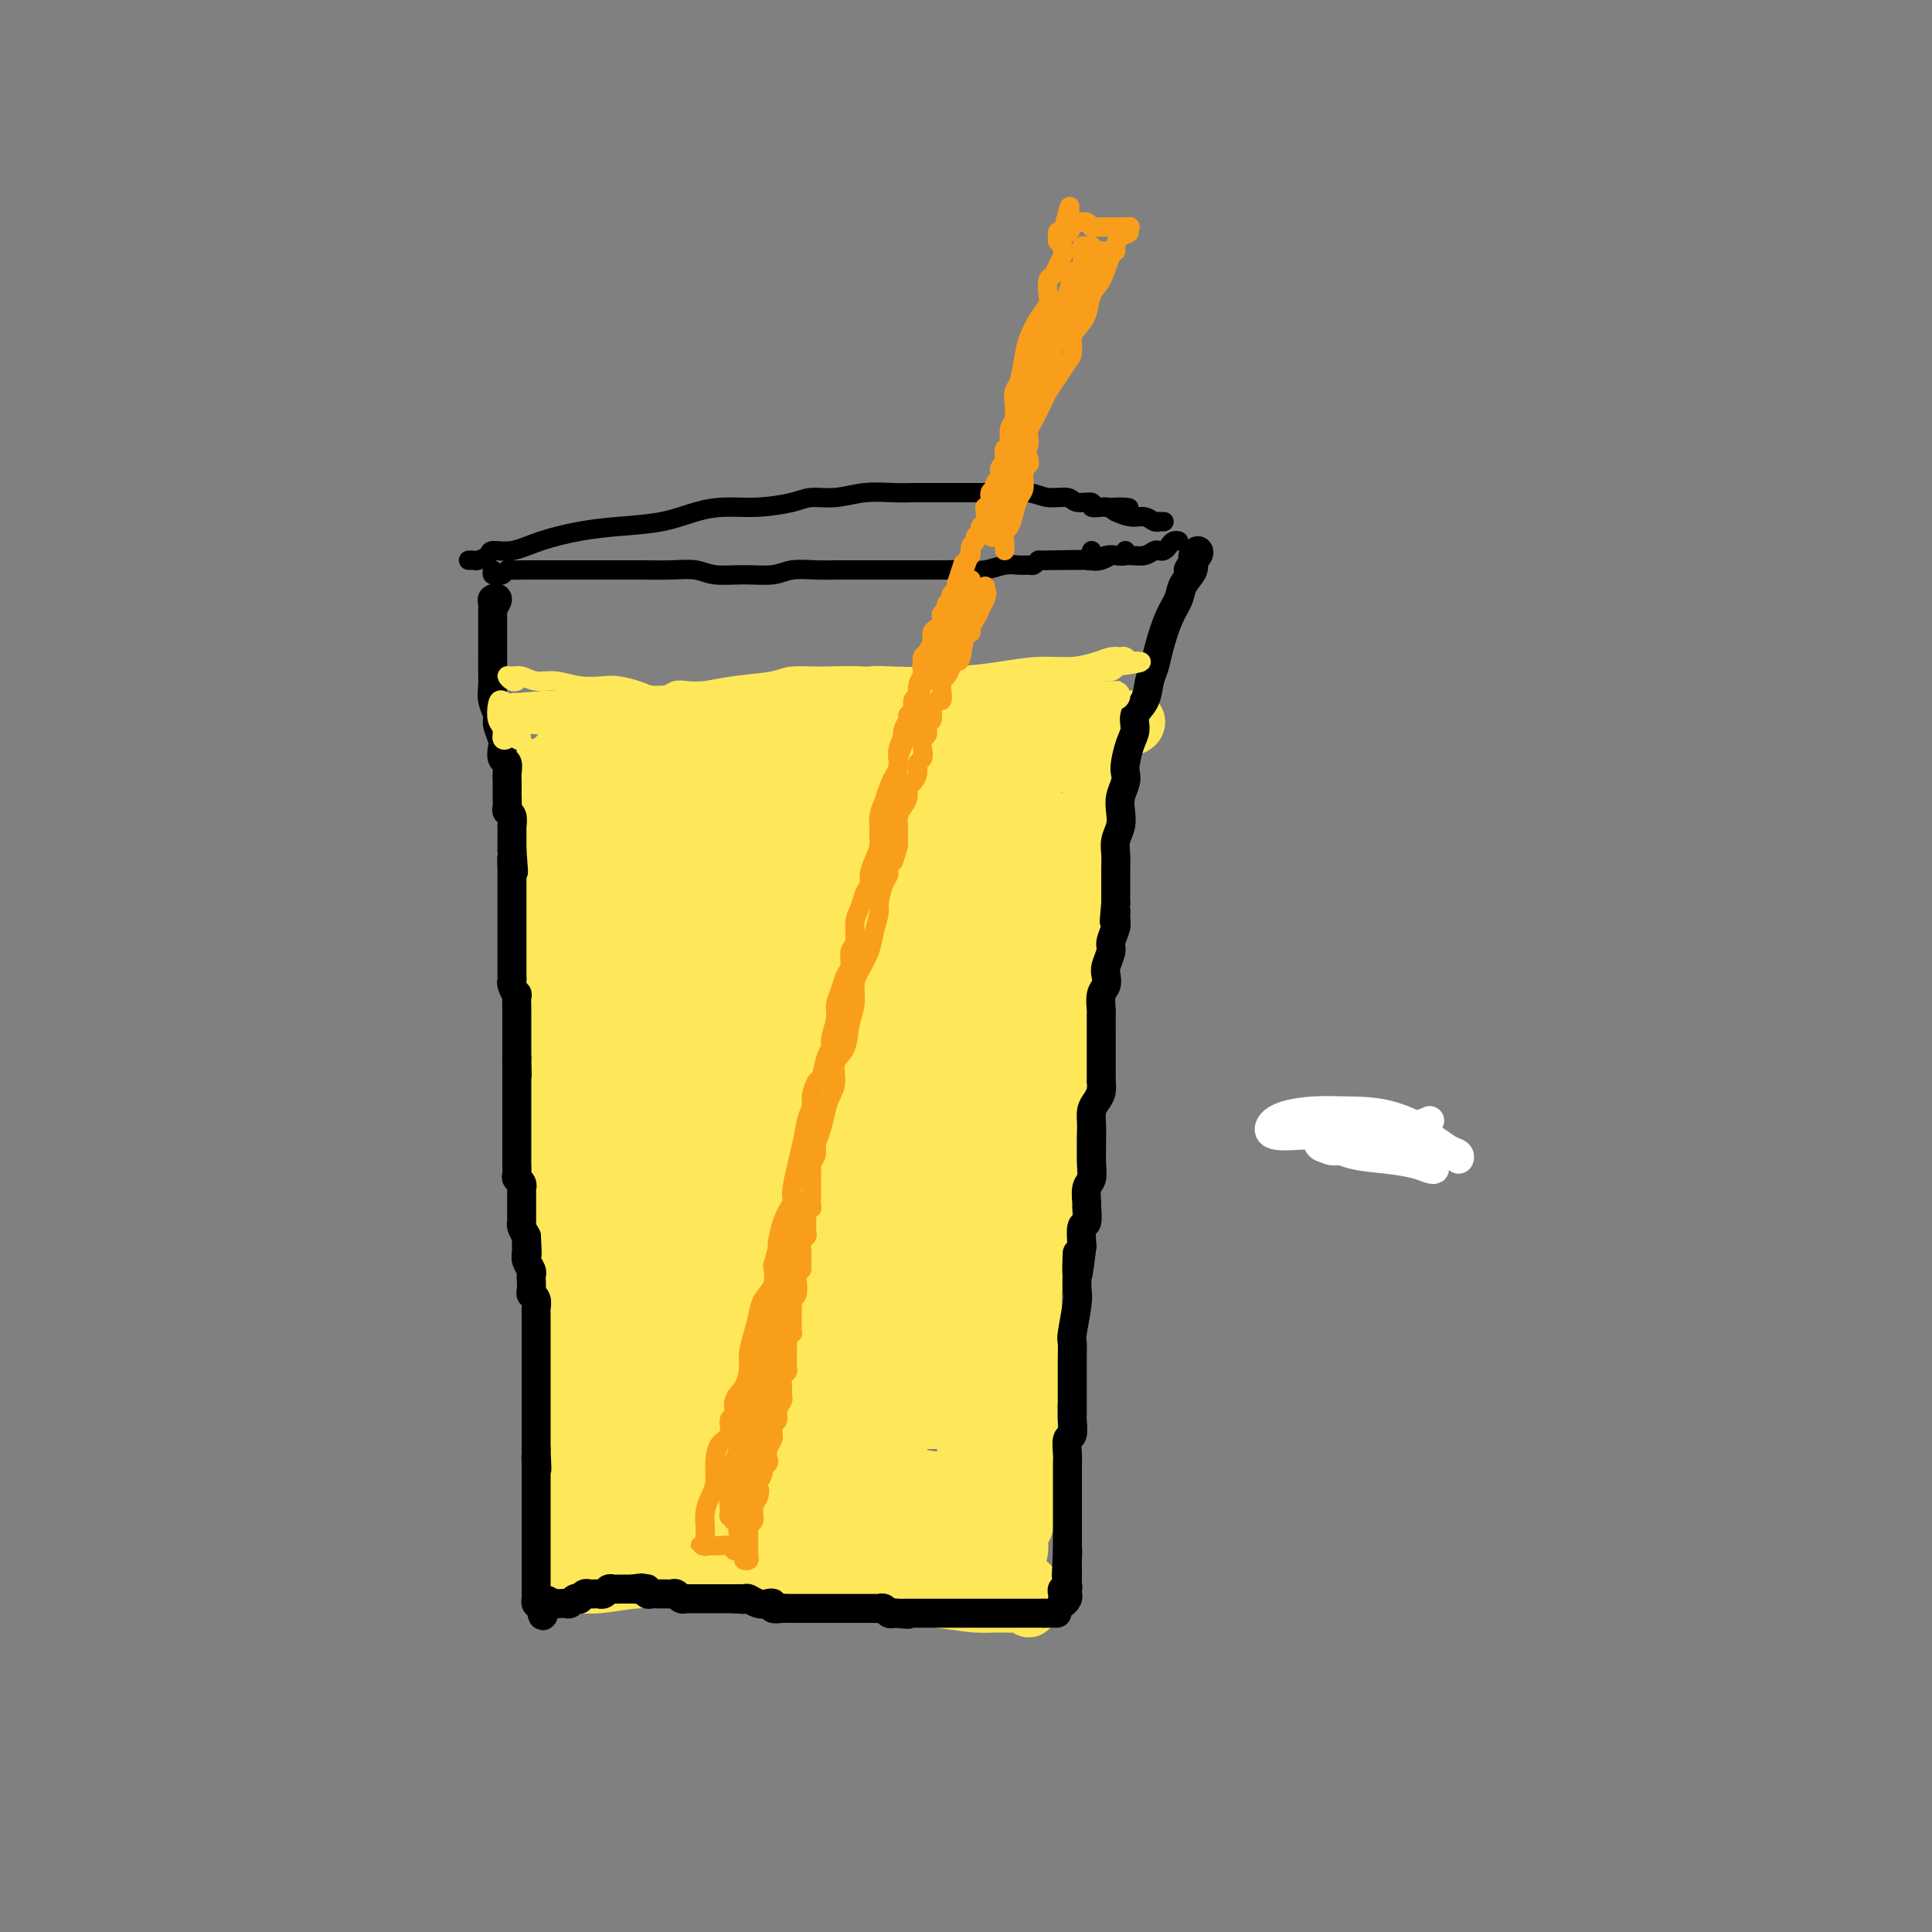 <svg viewBox='0 0 400 400' version='1.1' xmlns='http://www.w3.org/2000/svg' xmlns:xlink='http://www.w3.org/1999/xlink'><rect x="0" y="0" width="400" height="400" fill="#808080" stroke="none"/><g fill='none' stroke='#FEE859' stroke-width='4' stroke-linecap='round' stroke-linejoin='round'><path d='M124,176c-0.000,-0.454 -0.000,-0.909 0,-1c0.000,-0.091 0.000,0.181 0,1c-0.000,0.819 -0.000,2.185 0,3c0.000,0.815 0.000,1.079 0,2c-0.000,0.921 -0.000,2.498 0,4c0.000,1.502 0.000,2.927 0,5c-0.000,2.073 -0.000,4.793 0,7c0.000,2.207 0.000,3.899 0,6c-0.000,2.101 -0.000,4.609 0,7c0.000,2.391 0.000,4.664 0,6c-0.000,1.336 -0.000,1.736 0,3c0.000,1.264 0.000,3.393 0,5c-0.000,1.607 -0.000,2.690 0,4c0.000,1.310 0.001,2.845 0,5c-0.001,2.155 -0.004,4.930 0,7c0.004,2.070 0.015,3.436 0,5c-0.015,1.564 -0.057,3.327 0,5c0.057,1.673 0.211,3.256 0,5c-0.211,1.744 -0.789,3.648 -1,6c-0.211,2.352 -0.057,5.154 0,7c0.057,1.846 0.015,2.738 0,4c-0.015,1.262 -0.004,2.893 0,4c0.004,1.107 0.001,1.691 0,3c-0.001,1.309 -0.000,3.344 0,5c0.000,1.656 0.000,2.933 0,4c-0.000,1.067 -0.000,1.925 0,3c0.000,1.075 0.000,2.366 0,3c-0.000,0.634 -0.000,0.610 0,1c0.000,0.390 0.000,1.195 0,2'/><path d='M123,297c-0.154,19.245 -0.040,6.858 0,3c0.040,-3.858 0.007,0.813 0,3c-0.007,2.187 0.012,1.889 0,2c-0.012,0.111 -0.056,0.630 0,1c0.056,0.370 0.211,0.589 0,1c-0.211,0.411 -0.789,1.012 -1,2c-0.211,0.988 -0.057,2.361 0,3c0.057,0.639 0.015,0.543 0,1c-0.015,0.457 -0.004,1.465 0,2c0.004,0.535 0.001,0.595 0,1c-0.001,0.405 -0.001,1.155 0,2c0.001,0.845 0.001,1.785 0,2c-0.001,0.215 -0.004,-0.295 0,0c0.004,0.295 0.015,1.396 0,2c-0.015,0.604 -0.057,0.712 0,1c0.057,0.288 0.211,0.758 0,1c-0.211,0.242 -0.788,0.258 -1,0c-0.212,-0.258 -0.061,-0.788 0,-1c0.061,-0.212 0.030,-0.106 0,0'/></g>
<g fill='none' stroke='#FEE859' stroke-width='12' stroke-linecap='round' stroke-linejoin='round'><path d='M124,172c0.536,-0.827 1.072,-1.653 1,-2c-0.072,-0.347 -0.751,-0.213 -1,0c-0.249,0.213 -0.067,0.505 0,1c0.067,0.495 0.018,1.193 0,2c-0.018,0.807 -0.005,1.725 0,3c0.005,1.275 0.001,2.909 0,5c-0.001,2.091 -0.000,4.639 0,7c0.000,2.361 0.000,4.536 0,7c-0.000,2.464 -0.000,5.217 0,7c0.000,1.783 0.000,2.596 0,4c-0.000,1.404 -0.000,3.398 0,5c0.000,1.602 0.001,2.812 0,4c-0.001,1.188 -0.004,2.354 0,4c0.004,1.646 0.015,3.773 0,5c-0.015,1.227 -0.057,1.553 0,2c0.057,0.447 0.211,1.016 0,2c-0.211,0.984 -0.789,2.383 -1,4c-0.211,1.617 -0.056,3.453 0,5c0.056,1.547 0.011,2.805 0,4c-0.011,1.195 0.011,2.328 0,3c-0.011,0.672 -0.056,0.885 0,1c0.056,0.115 0.211,0.134 0,1c-0.211,0.866 -0.789,2.581 -1,4c-0.211,1.419 -0.057,2.544 0,4c0.057,1.456 0.015,3.243 0,5c-0.015,1.757 -0.004,3.485 0,5c0.004,1.515 0.001,2.818 0,4c-0.001,1.182 -0.000,2.245 0,3c0.000,0.755 0.000,1.202 0,2c-0.000,0.798 -0.000,1.946 0,3c0.000,1.054 0.000,2.016 0,3c-0.000,0.984 -0.000,1.992 0,3'/><path d='M122,282c-0.309,17.476 -0.083,6.167 0,3c0.083,-3.167 0.022,1.807 0,4c-0.022,2.193 -0.006,1.606 0,2c0.006,0.394 0.003,1.768 0,3c-0.003,1.232 -0.004,2.321 0,3c0.004,0.679 0.015,0.948 0,2c-0.015,1.052 -0.057,2.886 0,4c0.057,1.114 0.211,1.507 0,2c-0.211,0.493 -0.788,1.088 -1,2c-0.212,0.912 -0.058,2.143 0,3c0.058,0.857 0.019,1.339 0,2c-0.019,0.661 -0.019,1.500 0,2c0.019,0.500 0.057,0.660 0,1c-0.057,0.340 -0.208,0.861 0,1c0.208,0.139 0.777,-0.102 1,0c0.223,0.102 0.100,0.549 0,1c-0.100,0.451 -0.178,0.905 0,1c0.178,0.095 0.612,-0.171 1,0c0.388,0.171 0.729,0.778 1,1c0.271,0.222 0.473,0.061 1,0c0.527,-0.061 1.379,-0.020 2,0c0.621,0.020 1.013,0.021 2,0c0.987,-0.021 2.571,-0.062 4,0c1.429,0.062 2.703,0.227 4,0c1.297,-0.227 2.618,-0.844 4,-1c1.382,-0.156 2.824,0.151 4,0c1.176,-0.151 2.086,-0.759 3,-1c0.914,-0.241 1.833,-0.116 3,0c1.167,0.116 2.584,0.224 4,0c1.416,-0.224 2.833,-0.778 4,-1c1.167,-0.222 2.083,-0.111 3,0'/><path d='M162,316c6.159,-0.419 2.556,0.035 2,0c-0.556,-0.035 1.933,-0.559 3,-1c1.067,-0.441 0.711,-0.799 1,-1c0.289,-0.201 1.222,-0.246 2,0c0.778,0.246 1.402,0.784 2,1c0.598,0.216 1.171,0.110 2,0c0.829,-0.110 1.913,-0.222 3,0c1.087,0.222 2.178,0.780 3,1c0.822,0.220 1.376,0.101 2,0c0.624,-0.101 1.318,-0.184 2,0c0.682,0.184 1.351,0.637 2,1c0.649,0.363 1.277,0.637 2,1c0.723,0.363 1.541,0.815 2,1c0.459,0.185 0.559,0.102 1,0c0.441,-0.102 1.221,-0.225 2,0c0.779,0.225 1.555,0.796 2,1c0.445,0.204 0.557,0.039 1,0c0.443,-0.039 1.217,0.046 2,0c0.783,-0.046 1.574,-0.224 2,0c0.426,0.224 0.486,0.848 1,1c0.514,0.152 1.482,-0.169 2,0c0.518,0.169 0.587,0.830 1,1c0.413,0.170 1.171,-0.149 2,0c0.829,0.149 1.729,0.767 2,1c0.271,0.233 -0.086,0.081 0,0c0.086,-0.081 0.614,-0.091 1,0c0.386,0.091 0.629,0.282 1,0c0.371,-0.282 0.869,-1.037 1,-2c0.131,-0.963 -0.105,-2.132 0,-3c0.105,-0.868 0.553,-1.434 1,-2'/><path d='M212,316c0.558,-1.812 -0.048,-2.844 0,-4c0.048,-1.156 0.749,-2.438 1,-4c0.251,-1.562 0.053,-3.406 0,-6c-0.053,-2.594 0.039,-5.940 0,-8c-0.039,-2.060 -0.208,-2.835 0,-4c0.208,-1.165 0.794,-2.719 1,-4c0.206,-1.281 0.031,-2.289 0,-4c-0.031,-1.711 0.083,-4.125 0,-7c-0.083,-2.875 -0.362,-6.211 0,-9c0.362,-2.789 1.363,-5.032 2,-7c0.637,-1.968 0.908,-3.660 1,-5c0.092,-1.340 0.004,-2.329 0,-4c-0.004,-1.671 0.076,-4.025 0,-7c-0.076,-2.975 -0.308,-6.571 0,-10c0.308,-3.429 1.157,-6.691 2,-9c0.843,-2.309 1.682,-3.666 2,-5c0.318,-1.334 0.117,-2.647 0,-4c-0.117,-1.353 -0.151,-2.746 0,-5c0.151,-2.254 0.485,-5.368 1,-8c0.515,-2.632 1.210,-4.780 2,-7c0.790,-2.220 1.676,-4.512 2,-6c0.324,-1.488 0.087,-2.173 0,-3c-0.087,-0.827 -0.023,-1.796 0,-3c0.023,-1.204 0.006,-2.643 0,-4c-0.006,-1.357 -0.003,-2.631 0,-4c0.003,-1.369 0.004,-2.832 0,-4c-0.004,-1.168 -0.012,-2.039 0,-3c0.012,-0.961 0.044,-2.010 0,-3c-0.044,-0.990 -0.166,-1.920 0,-3c0.166,-1.080 0.619,-2.308 1,-3c0.381,-0.692 0.691,-0.846 1,-1'/><path d='M228,158c0.351,-5.023 0.229,-2.079 0,-1c-0.229,1.079 -0.563,0.293 -1,0c-0.437,-0.293 -0.976,-0.093 -1,0c-0.024,0.093 0.466,0.077 0,0c-0.466,-0.077 -1.887,-0.216 -3,0c-1.113,0.216 -1.917,0.788 -3,1c-1.083,0.212 -2.444,0.063 -4,0c-1.556,-0.063 -3.306,-0.039 -5,0c-1.694,0.039 -3.330,0.094 -5,0c-1.670,-0.094 -3.372,-0.337 -6,0c-2.628,0.337 -6.180,1.254 -9,2c-2.820,0.746 -4.908,1.323 -7,2c-2.092,0.677 -4.190,1.456 -6,2c-1.810,0.544 -3.334,0.852 -5,1c-1.666,0.148 -3.476,0.134 -5,0c-1.524,-0.134 -2.764,-0.389 -4,0c-1.236,0.389 -2.468,1.421 -4,2c-1.532,0.579 -3.365,0.706 -5,1c-1.635,0.294 -3.072,0.754 -4,1c-0.928,0.246 -1.348,0.276 -2,0c-0.652,-0.276 -1.538,-0.859 -2,-1c-0.462,-0.141 -0.501,0.158 -1,0c-0.499,-0.158 -1.457,-0.774 -2,-1c-0.543,-0.226 -0.670,-0.061 -1,0c-0.330,0.061 -0.861,0.017 -1,0c-0.139,-0.017 0.115,-0.007 0,0c-0.115,0.007 -0.598,0.012 -1,0c-0.402,-0.012 -0.724,-0.042 -1,0c-0.276,0.042 -0.508,0.155 -1,0c-0.492,-0.155 -1.246,-0.577 -2,-1'/><path d='M137,166c-2.297,-0.501 -1.040,-0.253 -1,0c0.040,0.253 -1.137,0.512 -2,1c-0.863,0.488 -1.411,1.205 -2,2c-0.589,0.795 -1.218,1.670 -2,2c-0.782,0.330 -1.715,0.117 -2,0c-0.285,-0.117 0.080,-0.139 0,0c-0.080,0.139 -0.603,0.437 -1,1c-0.397,0.563 -0.667,1.391 -1,2c-0.333,0.609 -0.730,1.000 -1,1c-0.270,-0.000 -0.413,-0.392 0,-1c0.413,-0.608 1.380,-1.433 2,-2c0.620,-0.567 0.891,-0.876 1,-1c0.109,-0.124 0.054,-0.062 0,0'/><path d='M180,187c0.733,-2.016 1.467,-4.032 2,-5c0.533,-0.968 0.866,-0.887 1,-1c0.134,-0.113 0.071,-0.420 1,-1c0.929,-0.580 2.851,-1.435 5,-2c2.149,-0.565 4.526,-0.841 5,-1c0.474,-0.159 -0.954,-0.201 -4,0c-3.046,0.201 -7.710,0.644 -13,1c-5.290,0.356 -11.205,0.624 -16,1c-4.795,0.376 -8.469,0.859 -11,1c-2.531,0.141 -3.921,-0.061 -4,0c-0.079,0.061 1.151,0.384 4,0c2.849,-0.384 7.318,-1.474 12,-2c4.682,-0.526 9.579,-0.489 16,-1c6.421,-0.511 14.366,-1.572 20,-2c5.634,-0.428 8.957,-0.224 11,0c2.043,0.224 2.808,0.466 2,0c-0.808,-0.466 -3.188,-1.642 -6,-2c-2.812,-0.358 -6.057,0.101 -10,0c-3.943,-0.101 -8.586,-0.763 -13,-1c-4.414,-0.237 -8.599,-0.048 -13,0c-4.401,0.048 -9.016,-0.046 -12,0c-2.984,0.046 -4.336,0.232 -4,0c0.336,-0.232 2.359,-0.882 5,-1c2.641,-0.118 5.900,0.297 10,0c4.100,-0.297 9.040,-1.307 14,-2c4.960,-0.693 9.941,-1.069 14,-1c4.059,0.069 7.198,0.582 8,1c0.802,0.418 -0.733,0.742 -4,1c-3.267,0.258 -8.268,0.451 -13,1c-4.732,0.549 -9.197,1.456 -15,2c-5.803,0.544 -12.944,0.727 -19,1c-6.056,0.273 -11.028,0.637 -16,1'/><path d='M137,175c-12.025,0.912 -8.586,0.191 -7,0c1.586,-0.191 1.320,0.147 4,0c2.680,-0.147 8.305,-0.780 14,-1c5.695,-0.220 11.460,-0.028 18,0c6.540,0.028 13.854,-0.110 20,0c6.146,0.110 11.124,0.467 14,1c2.876,0.533 3.650,1.242 2,2c-1.650,0.758 -5.724,1.566 -10,2c-4.276,0.434 -8.755,0.494 -14,1c-5.245,0.506 -11.255,1.456 -18,2c-6.745,0.544 -14.224,0.681 -18,1c-3.776,0.319 -3.848,0.821 -3,1c0.848,0.179 2.616,0.037 6,0c3.384,-0.037 8.383,0.032 14,0c5.617,-0.032 11.850,-0.163 18,0c6.150,0.163 12.217,0.622 17,1c4.783,0.378 8.283,0.676 10,1c1.717,0.324 1.650,0.676 1,1c-0.650,0.324 -1.884,0.622 -5,1c-3.116,0.378 -8.114,0.837 -14,1c-5.886,0.163 -12.659,0.030 -18,0c-5.341,-0.030 -9.248,0.045 -12,0c-2.752,-0.045 -4.347,-0.209 -5,0c-0.653,0.209 -0.364,0.790 1,1c1.364,0.210 3.802,0.050 7,0c3.198,-0.050 7.155,0.012 12,0c4.845,-0.012 10.577,-0.096 16,0c5.423,0.096 10.537,0.372 14,1c3.463,0.628 5.275,1.608 5,2c-0.275,0.392 -2.638,0.196 -5,0'/><path d='M201,193c-2.755,0.163 -7.143,0.569 -12,1c-4.857,0.431 -10.184,0.886 -16,1c-5.816,0.114 -12.120,-0.113 -18,0c-5.880,0.113 -11.335,0.565 -14,1c-2.665,0.435 -2.539,0.852 -2,1c0.539,0.148 1.490,0.028 3,0c1.510,-0.028 3.580,0.038 7,0c3.420,-0.038 8.189,-0.178 13,0c4.811,0.178 9.663,0.674 15,1c5.337,0.326 11.159,0.484 16,1c4.841,0.516 8.700,1.392 11,2c2.300,0.608 3.041,0.947 3,1c-0.041,0.053 -0.863,-0.182 -3,0c-2.137,0.182 -5.588,0.781 -10,1c-4.412,0.219 -9.786,0.059 -15,0c-5.214,-0.059 -10.268,-0.016 -15,0c-4.732,0.016 -9.141,0.006 -13,0c-3.859,-0.006 -7.169,-0.009 -8,0c-0.831,0.009 0.815,0.030 3,0c2.185,-0.030 4.908,-0.110 9,0c4.092,0.110 9.552,0.410 15,1c5.448,0.590 10.883,1.468 16,2c5.117,0.532 9.915,0.717 13,1c3.085,0.283 4.459,0.664 5,1c0.541,0.336 0.251,0.626 -1,1c-1.251,0.374 -3.464,0.832 -7,1c-3.536,0.168 -8.395,0.045 -14,0c-5.605,-0.045 -11.956,-0.012 -18,0c-6.044,0.012 -11.781,0.003 -15,0c-3.219,-0.003 -3.920,-0.001 -4,0c-0.080,0.001 0.460,0.000 1,0'/><path d='M146,210c-7.164,0.512 3.926,0.791 12,1c8.074,0.209 13.132,0.347 20,1c6.868,0.653 15.547,1.822 22,3c6.453,1.178 10.681,2.364 14,3c3.319,0.636 5.728,0.721 6,1c0.272,0.279 -1.592,0.750 -5,1c-3.408,0.250 -8.359,0.277 -15,0c-6.641,-0.277 -14.970,-0.860 -23,-1c-8.030,-0.140 -15.759,0.163 -22,0c-6.241,-0.163 -10.995,-0.792 -14,-1c-3.005,-0.208 -4.263,0.004 -4,0c0.263,-0.004 2.045,-0.223 5,0c2.955,0.223 7.082,0.886 12,1c4.918,0.114 10.628,-0.323 16,0c5.372,0.323 10.406,1.407 14,2c3.594,0.593 5.747,0.694 7,1c1.253,0.306 1.606,0.818 0,1c-1.606,0.182 -5.172,0.034 -10,0c-4.828,-0.034 -10.919,0.045 -17,0c-6.081,-0.045 -12.152,-0.215 -16,0c-3.848,0.215 -5.474,0.816 -6,1c-0.526,0.184 0.047,-0.050 2,0c1.953,0.050 5.287,0.384 12,1c6.713,0.616 16.806,1.513 21,2c4.194,0.487 2.491,0.562 5,1c2.509,0.438 9.231,1.239 14,2c4.769,0.761 7.586,1.482 9,2c1.414,0.518 1.426,0.832 -1,1c-2.426,0.168 -7.289,0.189 -13,0c-5.711,-0.189 -12.268,-0.589 -20,-1c-7.732,-0.411 -16.638,-0.832 -23,-1c-6.362,-0.168 -10.181,-0.084 -14,0'/><path d='M134,231c-11.653,-0.381 -5.287,-0.832 -2,-1c3.287,-0.168 3.493,-0.051 5,0c1.507,0.051 4.313,0.038 14,1c9.687,0.962 26.253,2.900 35,4c8.747,1.100 9.673,1.363 11,2c1.327,0.637 3.053,1.650 3,2c-0.053,0.350 -1.885,0.038 -5,0c-3.115,-0.038 -7.515,0.199 -12,0c-4.485,-0.199 -9.057,-0.834 -15,-1c-5.943,-0.166 -13.257,0.137 -21,0c-7.743,-0.137 -15.914,-0.714 -21,-1c-5.086,-0.286 -7.086,-0.281 -6,0c1.086,0.281 5.256,0.838 11,1c5.744,0.162 13.060,-0.072 20,0c6.940,0.072 13.504,0.449 20,1c6.496,0.551 12.923,1.276 17,2c4.077,0.724 5.802,1.447 6,2c0.198,0.553 -1.133,0.937 -3,1c-1.867,0.063 -4.271,-0.193 -8,0c-3.729,0.193 -8.784,0.837 -13,1c-4.216,0.163 -7.594,-0.153 -11,0c-3.406,0.153 -6.841,0.775 -9,1c-2.159,0.225 -3.044,0.053 -3,0c0.044,-0.053 1.017,0.014 3,0c1.983,-0.014 4.977,-0.110 9,0c4.023,0.110 9.075,0.424 15,1c5.925,0.576 12.722,1.412 18,2c5.278,0.588 9.036,0.928 11,1c1.964,0.072 2.132,-0.122 1,0c-1.132,0.122 -3.566,0.561 -6,1'/><path d='M198,251c-3.188,0.215 -8.657,0.254 -15,0c-6.343,-0.254 -13.559,-0.801 -22,-1c-8.441,-0.199 -18.108,-0.052 -24,0c-5.892,0.052 -8.011,0.007 -9,0c-0.989,-0.007 -0.849,0.025 1,0c1.849,-0.025 5.408,-0.105 10,0c4.592,0.105 10.217,0.395 16,1c5.783,0.605 11.723,1.525 17,2c5.277,0.475 9.890,0.506 13,1c3.110,0.494 4.718,1.452 5,2c0.282,0.548 -0.763,0.686 -3,1c-2.237,0.314 -5.667,0.802 -10,1c-4.333,0.198 -9.569,0.105 -15,0c-5.431,-0.105 -11.055,-0.222 -16,0c-4.945,0.222 -9.209,0.785 -11,1c-1.791,0.215 -1.107,0.084 1,0c2.107,-0.084 5.639,-0.120 10,0c4.361,0.120 9.551,0.395 15,1c5.449,0.605 11.158,1.539 17,2c5.842,0.461 11.816,0.449 15,1c3.184,0.551 3.576,1.664 3,2c-0.576,0.336 -2.122,-0.106 -6,0c-3.878,0.106 -10.088,0.760 -16,1c-5.912,0.240 -11.528,0.067 -18,0c-6.472,-0.067 -13.802,-0.029 -19,0c-5.198,0.029 -8.266,0.048 -9,0c-0.734,-0.048 0.864,-0.162 4,0c3.136,0.162 7.810,0.600 13,1c5.190,0.400 10.897,0.762 17,1c6.103,0.238 12.601,0.354 18,1c5.399,0.646 9.700,1.823 14,3'/><path d='M194,272c10.978,1.106 5.423,0.871 3,1c-2.423,0.129 -1.715,0.623 -4,1c-2.285,0.377 -7.564,0.637 -13,1c-5.436,0.363 -11.029,0.828 -17,1c-5.971,0.172 -12.319,0.049 -16,0c-3.681,-0.049 -4.694,-0.026 -5,0c-0.306,0.026 0.095,0.055 2,0c1.905,-0.055 5.315,-0.194 9,0c3.685,0.194 7.646,0.720 12,1c4.354,0.280 9.102,0.313 14,1c4.898,0.687 9.945,2.027 13,3c3.055,0.973 4.118,1.580 3,2c-1.118,0.420 -4.417,0.652 -9,1c-4.583,0.348 -10.451,0.812 -17,1c-6.549,0.188 -13.780,0.101 -20,0c-6.220,-0.101 -11.430,-0.217 -14,0c-2.570,0.217 -2.500,0.767 -2,1c0.500,0.233 1.428,0.150 5,0c3.572,-0.150 9.787,-0.366 16,0c6.213,0.366 12.426,1.313 19,2c6.574,0.687 13.511,1.112 18,2c4.489,0.888 6.531,2.238 7,3c0.469,0.762 -0.633,0.936 -4,1c-3.367,0.064 -8.998,0.017 -15,0c-6.002,-0.017 -12.375,-0.005 -20,0c-7.625,0.005 -16.502,0.004 -22,0c-5.498,-0.004 -7.618,-0.011 -8,0c-0.382,0.011 0.974,0.042 3,0c2.026,-0.042 4.722,-0.155 9,0c4.278,0.155 10.139,0.577 16,1'/><path d='M157,295c7.116,0.591 10.907,1.570 15,2c4.093,0.430 8.488,0.311 11,1c2.512,0.689 3.140,2.185 3,3c-0.140,0.815 -1.048,0.951 -3,1c-1.952,0.049 -4.949,0.013 -9,0c-4.051,-0.013 -9.155,-0.004 -15,0c-5.845,0.004 -12.429,0.003 -17,0c-4.571,-0.003 -7.128,-0.009 -8,0c-0.872,0.009 -0.057,0.033 2,0c2.057,-0.033 5.357,-0.121 10,0c4.643,0.121 10.629,0.453 17,1c6.371,0.547 13.126,1.309 19,2c5.874,0.691 10.866,1.309 14,2c3.134,0.691 4.411,1.453 4,2c-0.411,0.547 -2.511,0.879 -7,1c-4.489,0.121 -11.367,0.031 -18,0c-6.633,-0.031 -13.022,-0.005 -20,0c-6.978,0.005 -14.547,-0.013 -21,0c-6.453,0.013 -11.791,0.057 -14,0c-2.209,-0.057 -1.288,-0.216 0,0c1.288,0.216 2.944,0.806 7,1c4.056,0.194 10.511,-0.007 17,0c6.489,0.007 13.010,0.222 20,1c6.990,0.778 14.449,2.117 20,3c5.551,0.883 9.196,1.309 11,2c1.804,0.691 1.768,1.646 1,2c-0.768,0.354 -2.266,0.106 -5,0c-2.734,-0.106 -6.702,-0.070 -11,0c-4.298,0.070 -8.926,0.173 -14,0c-5.074,-0.173 -10.592,-0.621 -15,-1c-4.408,-0.379 -7.704,-0.690 -11,-1'/><path d='M140,317c-9.047,0.013 -4.164,0.045 -2,0c2.164,-0.045 1.609,-0.167 3,0c1.391,0.167 4.727,0.622 9,1c4.273,0.378 9.483,0.679 15,1c5.517,0.321 11.340,0.664 17,1c5.660,0.336 11.158,0.666 15,1c3.842,0.334 6.028,0.672 7,1c0.972,0.328 0.731,0.644 0,1c-0.731,0.356 -1.953,0.750 -4,1c-2.047,0.250 -4.918,0.354 -9,0c-4.082,-0.354 -9.374,-1.166 -14,-2c-4.626,-0.834 -8.587,-1.689 -13,-2c-4.413,-0.311 -9.277,-0.079 -14,0c-4.723,0.079 -9.303,0.006 -13,0c-3.697,-0.006 -6.510,0.055 -8,0c-1.490,-0.055 -1.658,-0.227 -1,0c0.658,0.227 2.143,0.852 4,1c1.857,0.148 4.086,-0.182 7,0c2.914,0.182 6.513,0.876 10,1c3.487,0.124 6.861,-0.321 11,0c4.139,0.321 9.042,1.406 13,2c3.958,0.594 6.970,0.695 10,1c3.030,0.305 6.078,0.815 8,1c1.922,0.185 2.717,0.047 3,0c0.283,-0.047 0.054,-0.001 -1,0c-1.054,0.001 -2.931,-0.041 -5,0c-2.069,0.041 -4.328,0.166 -7,0c-2.672,-0.166 -5.758,-0.622 -9,-1c-3.242,-0.378 -6.641,-0.680 -10,-1c-3.359,-0.320 -6.680,-0.660 -10,-1'/><path d='M152,323c-8.012,-0.464 -7.041,-0.124 -8,0c-0.959,0.124 -3.849,0.033 -6,0c-2.151,-0.033 -3.565,-0.007 -4,0c-0.435,0.007 0.109,-0.006 2,0c1.891,0.006 5.128,0.030 9,0c3.872,-0.030 8.378,-0.114 13,0c4.622,0.114 9.360,0.427 15,1c5.640,0.573 12.183,1.408 17,2c4.817,0.592 7.907,0.943 11,1c3.093,0.057 6.188,-0.180 8,0c1.812,0.180 2.340,0.776 3,1c0.660,0.224 1.450,0.075 1,0c-0.450,-0.075 -2.142,-0.077 -4,0c-1.858,0.077 -3.883,0.232 -6,0c-2.117,-0.232 -4.326,-0.850 -7,-1c-2.674,-0.150 -5.812,0.170 -8,0c-2.188,-0.170 -3.425,-0.830 -6,-1c-2.575,-0.170 -6.487,0.150 -11,0c-4.513,-0.150 -9.626,-0.768 -14,-1c-4.374,-0.232 -8.009,-0.077 -11,0c-2.991,0.077 -5.339,0.076 -7,0c-1.661,-0.076 -2.637,-0.227 -4,0c-1.363,0.227 -3.115,0.831 -5,1c-1.885,0.169 -3.904,-0.097 -6,0c-2.096,0.097 -4.271,0.558 -6,1c-1.729,0.442 -3.013,0.864 -3,1c0.013,0.136 1.323,-0.015 3,0c1.677,0.015 3.721,0.196 6,0c2.279,-0.196 4.794,-0.770 8,-1c3.206,-0.230 7.103,-0.115 11,0'/><path d='M143,327c6.433,0.004 8.516,0.512 12,1c3.484,0.488 8.370,0.954 11,1c2.630,0.046 3.006,-0.327 8,0c4.994,0.327 14.607,1.356 20,2c5.393,0.644 6.565,0.905 8,1c1.435,0.095 3.135,0.024 4,0c0.865,-0.024 0.897,-0.003 1,0c0.103,0.003 0.276,-0.013 1,0c0.724,0.013 1.998,0.055 3,0c1.002,-0.055 1.731,-0.207 2,0c0.269,0.207 0.077,0.773 0,1c-0.077,0.227 -0.038,0.113 0,0'/><path d='M203,248c-0.605,-2.784 -1.209,-5.568 -1,-7c0.209,-1.432 1.233,-1.512 2,-2c0.767,-0.488 1.277,-1.384 2,-2c0.723,-0.616 1.658,-0.951 2,0c0.342,0.951 0.091,3.188 0,6c-0.091,2.812 -0.021,6.200 0,11c0.021,4.800 -0.008,11.013 0,18c0.008,6.987 0.054,14.749 0,20c-0.054,5.251 -0.207,7.991 0,11c0.207,3.009 0.773,6.288 1,9c0.227,2.712 0.115,4.856 0,7c-0.115,2.144 -0.233,4.287 0,4c0.233,-0.287 0.817,-3.004 1,-6c0.183,-2.996 -0.035,-6.270 0,-10c0.035,-3.730 0.324,-7.917 0,-12c-0.324,-4.083 -1.261,-8.064 -2,-13c-0.739,-4.936 -1.281,-10.828 -2,-16c-0.719,-5.172 -1.617,-9.624 -2,-13c-0.383,-3.376 -0.253,-5.678 0,-7c0.253,-1.322 0.628,-1.666 1,-2c0.372,-0.334 0.739,-0.658 1,0c0.261,0.658 0.414,2.298 0,6c-0.414,3.702 -1.395,9.468 -2,15c-0.605,5.532 -0.835,10.832 -1,17c-0.165,6.168 -0.265,13.205 0,18c0.265,4.795 0.896,7.347 1,9c0.104,1.653 -0.318,2.407 0,3c0.318,0.593 1.377,1.027 2,0c0.623,-1.027 0.812,-3.513 1,-6'/><path d='M207,306c0.722,-2.860 1.027,-7.010 1,-11c-0.027,-3.990 -0.385,-7.819 -1,-14c-0.615,-6.181 -1.488,-14.713 -2,-22c-0.512,-7.287 -0.662,-13.329 -1,-16c-0.338,-2.671 -0.865,-1.973 -1,-2c-0.135,-0.027 0.122,-0.781 0,-1c-0.122,-0.219 -0.622,0.096 -1,4c-0.378,3.904 -0.634,11.396 -1,19c-0.366,7.604 -0.842,15.318 -1,22c-0.158,6.682 0.003,12.330 0,16c-0.003,3.670 -0.169,5.361 0,7c0.169,1.639 0.672,3.226 1,4c0.328,0.774 0.480,0.736 1,0c0.520,-0.736 1.409,-2.168 2,-6c0.591,-3.832 0.883,-10.062 1,-16c0.117,-5.938 0.058,-11.583 0,-19c-0.058,-7.417 -0.117,-16.607 0,-24c0.117,-7.393 0.409,-12.990 1,-19c0.591,-6.010 1.479,-12.433 2,-18c0.521,-5.567 0.673,-10.278 1,-13c0.327,-2.722 0.827,-3.455 1,-4c0.173,-0.545 0.019,-0.900 0,1c-0.019,1.900 0.098,6.056 0,12c-0.098,5.944 -0.412,13.676 -1,21c-0.588,7.324 -1.450,14.242 -2,19c-0.550,4.758 -0.786,7.358 -1,8c-0.214,0.642 -0.404,-0.673 0,-3c0.404,-2.327 1.401,-5.665 2,-10c0.599,-4.335 0.799,-9.668 1,-15'/><path d='M209,226c0.872,-7.692 1.553,-12.920 2,-20c0.447,-7.080 0.659,-16.010 1,-22c0.341,-5.990 0.809,-9.039 1,-10c0.191,-0.961 0.103,0.167 0,2c-0.103,1.833 -0.222,4.373 -1,8c-0.778,3.627 -2.217,8.342 -3,13c-0.783,4.658 -0.912,9.258 -1,12c-0.088,2.742 -0.137,3.624 0,4c0.137,0.376 0.460,0.244 1,-1c0.540,-1.244 1.296,-3.600 2,-6c0.704,-2.400 1.355,-4.844 2,-8c0.645,-3.156 1.282,-7.023 2,-12c0.718,-4.977 1.516,-11.063 2,-14c0.484,-2.937 0.653,-2.726 0,-2c-0.653,0.726 -2.127,1.967 -3,4c-0.873,2.033 -1.146,4.859 -2,8c-0.854,3.141 -2.290,6.597 -3,11c-0.710,4.403 -0.695,9.755 -1,13c-0.305,3.245 -0.930,4.384 -1,5c-0.070,0.616 0.415,0.708 1,0c0.585,-0.708 1.270,-2.215 2,-4c0.730,-1.785 1.503,-3.849 2,-6c0.497,-2.151 0.716,-4.391 1,-8c0.284,-3.609 0.634,-8.589 1,-13c0.366,-4.411 0.750,-8.254 1,-10c0.250,-1.746 0.366,-1.396 0,1c-0.366,2.396 -1.214,6.837 -2,11c-0.786,4.163 -1.510,8.046 -2,11c-0.490,2.954 -0.745,4.977 -1,7'/><path d='M210,200c-1.032,5.267 -1.114,3.434 -1,3c0.114,-0.434 0.422,0.531 1,0c0.578,-0.531 1.426,-2.559 2,-4c0.574,-1.441 0.876,-2.295 1,-4c0.124,-1.705 0.071,-4.260 0,-7c-0.071,-2.740 -0.159,-5.666 0,-8c0.159,-2.334 0.566,-4.076 0,-5c-0.566,-0.924 -2.105,-1.029 -3,-1c-0.895,0.029 -1.148,0.193 -2,1c-0.852,0.807 -2.305,2.258 -3,3c-0.695,0.742 -0.633,0.774 -1,1c-0.367,0.226 -1.164,0.646 -2,1c-0.836,0.354 -1.711,0.644 -2,1c-0.289,0.356 0.009,0.780 0,1c-0.009,0.220 -0.327,0.238 0,0c0.327,-0.238 1.297,-0.731 2,-1c0.703,-0.269 1.140,-0.314 2,-1c0.860,-0.686 2.143,-2.012 3,-3c0.857,-0.988 1.286,-1.639 2,-2c0.714,-0.361 1.712,-0.434 2,-1c0.288,-0.566 -0.134,-1.627 0,-2c0.134,-0.373 0.825,-0.057 1,0c0.175,0.057 -0.166,-0.143 -1,0c-0.834,0.143 -2.159,0.631 -3,1c-0.841,0.369 -1.196,0.621 -2,1c-0.804,0.379 -2.056,0.887 -3,1c-0.944,0.113 -1.579,-0.169 -2,0c-0.421,0.169 -0.628,0.787 -1,1c-0.372,0.213 -0.908,0.019 -1,0c-0.092,-0.019 0.259,0.137 1,0c0.741,-0.137 1.870,-0.569 3,-1'/><path d='M203,175c1.237,-0.752 2.831,-2.131 4,-3c1.169,-0.869 1.913,-1.227 3,-2c1.087,-0.773 2.515,-1.962 3,-3c0.485,-1.038 0.026,-1.925 -1,-2c-1.026,-0.075 -2.620,0.663 -4,1c-1.380,0.337 -2.545,0.273 -4,0c-1.455,-0.273 -3.198,-0.757 -5,-1c-1.802,-0.243 -3.661,-0.247 -6,0c-2.339,0.247 -5.157,0.746 -7,2c-1.843,1.254 -2.710,3.264 -4,4c-1.290,0.736 -3.002,0.197 -4,0c-0.998,-0.197 -1.283,-0.053 -2,0c-0.717,0.053 -1.868,0.014 -3,0c-1.132,-0.014 -2.246,-0.004 -3,0c-0.754,0.004 -1.148,0.001 -2,0c-0.852,-0.001 -2.161,-0.000 -3,0c-0.839,0.000 -1.209,0.000 -2,0c-0.791,-0.000 -2.002,-0.001 -3,0c-0.998,0.001 -1.782,0.004 -3,0c-1.218,-0.004 -2.869,-0.015 -4,0c-1.131,0.015 -1.741,0.056 -3,0c-1.259,-0.056 -3.167,-0.210 -4,0c-0.833,0.210 -0.589,0.785 -1,1c-0.411,0.215 -1.475,0.069 -2,0c-0.525,-0.069 -0.511,-0.063 -1,0c-0.489,0.063 -1.482,0.182 -2,0c-0.518,-0.182 -0.563,-0.664 -1,-1c-0.437,-0.336 -1.268,-0.524 -2,-1c-0.732,-0.476 -1.366,-1.238 -2,-2'/><path d='M135,168c-1.644,-0.863 -1.753,-1.020 -2,-1c-0.247,0.020 -0.631,0.216 -1,0c-0.369,-0.216 -0.722,-0.843 -1,-1c-0.278,-0.157 -0.480,0.155 -1,0c-0.520,-0.155 -1.358,-0.776 -1,-1c0.358,-0.224 1.913,-0.049 3,0c1.087,0.049 1.708,-0.028 3,0c1.292,0.028 3.256,0.160 5,0c1.744,-0.160 3.268,-0.611 6,-1c2.732,-0.389 6.671,-0.717 10,-1c3.329,-0.283 6.048,-0.521 8,-1c1.952,-0.479 3.135,-1.200 5,-2c1.865,-0.800 4.410,-1.680 7,-2c2.590,-0.320 5.224,-0.082 7,0c1.776,0.082 2.696,0.008 4,0c1.304,-0.008 2.994,0.052 4,0c1.006,-0.052 1.328,-0.214 2,0c0.672,0.214 1.694,0.804 2,1c0.306,0.196 -0.105,-0.004 0,0c0.105,0.004 0.727,0.210 1,0c0.273,-0.210 0.197,-0.837 0,-1c-0.197,-0.163 -0.514,0.139 -1,0c-0.486,-0.139 -1.141,-0.718 -2,-1c-0.859,-0.282 -1.924,-0.268 -3,0c-1.076,0.268 -2.165,0.791 -4,1c-1.835,0.209 -4.418,0.105 -7,0'/><path d='M179,158c-3.587,0.020 -4.553,0.569 -7,1c-2.447,0.431 -6.374,0.742 -8,1c-1.626,0.258 -0.952,0.461 -4,1c-3.048,0.539 -9.820,1.412 -13,2c-3.180,0.588 -2.770,0.890 -3,1c-0.230,0.110 -1.101,0.030 -2,0c-0.899,-0.030 -1.826,-0.008 -3,0c-1.174,0.008 -2.596,0.002 -4,0c-1.404,-0.002 -2.792,-0.002 -4,0c-1.208,0.002 -2.237,0.004 -3,0c-0.763,-0.004 -1.259,-0.015 -2,0c-0.741,0.015 -1.727,0.054 -2,0c-0.273,-0.054 0.166,-0.203 0,0c-0.166,0.203 -0.938,0.757 -1,1c-0.062,0.243 0.585,0.174 1,0c0.415,-0.174 0.596,-0.455 1,-1c0.404,-0.545 1.030,-1.355 3,-2c1.970,-0.645 5.284,-1.125 8,-2c2.716,-0.875 4.836,-2.144 8,-3c3.164,-0.856 7.373,-1.300 11,-2c3.627,-0.700 6.672,-1.655 9,-2c2.328,-0.345 3.940,-0.078 6,0c2.060,0.078 4.569,-0.032 7,0c2.431,0.032 4.783,0.205 7,0c2.217,-0.205 4.298,-0.787 6,-1c1.702,-0.213 3.023,-0.057 5,0c1.977,0.057 4.609,0.015 7,0c2.391,-0.015 4.540,-0.004 6,0c1.460,0.004 2.230,0.002 3,0'/><path d='M211,152c7.928,-0.260 4.250,-0.409 4,-1c-0.250,-0.591 2.930,-1.622 5,-2c2.070,-0.378 3.031,-0.101 4,0c0.969,0.101 1.948,0.026 3,0c1.052,-0.026 2.179,-0.004 3,0c0.821,0.004 1.338,-0.010 2,0c0.662,0.010 1.470,0.044 2,0c0.530,-0.044 0.781,-0.165 1,0c0.219,0.165 0.404,0.618 0,1c-0.404,0.382 -1.397,0.695 -2,1c-0.603,0.305 -0.817,0.604 -2,1c-1.183,0.396 -3.337,0.891 -6,1c-2.663,0.109 -5.836,-0.167 -9,0c-3.164,0.167 -6.321,0.776 -9,1c-2.679,0.224 -4.881,0.063 -8,0c-3.119,-0.063 -7.154,-0.029 -10,0c-2.846,0.029 -4.503,0.053 -7,0c-2.497,-0.053 -5.832,-0.183 -9,0c-3.168,0.183 -6.167,0.677 -8,1c-1.833,0.323 -2.498,0.473 -3,0c-0.502,-0.473 -0.839,-1.568 -2,-2c-1.161,-0.432 -3.147,-0.199 -5,1c-1.853,1.199 -3.575,3.366 -5,6c-1.425,2.634 -2.554,5.735 -4,10c-1.446,4.265 -3.211,9.695 -4,16c-0.789,6.305 -0.604,13.485 -1,20c-0.396,6.515 -1.374,12.365 -2,17c-0.626,4.635 -0.899,8.056 -1,11c-0.101,2.944 -0.029,5.413 0,7c0.029,1.587 0.014,2.294 0,3'/><path d='M138,244c-0.454,9.307 0.410,3.574 1,1c0.590,-2.574 0.904,-1.989 1,-3c0.096,-1.011 -0.027,-3.619 0,-7c0.027,-3.381 0.203,-7.534 0,-11c-0.203,-3.466 -0.787,-6.245 -1,-10c-0.213,-3.755 -0.056,-8.486 0,-14c0.056,-5.514 0.009,-11.809 0,-16c-0.009,-4.191 0.019,-6.277 0,-8c-0.019,-1.723 -0.087,-3.083 0,-4c0.087,-0.917 0.327,-1.391 0,-1c-0.327,0.391 -1.222,1.648 -2,4c-0.778,2.352 -1.438,5.798 -2,11c-0.562,5.202 -1.025,12.159 -2,20c-0.975,7.841 -2.460,16.564 -3,24c-0.540,7.436 -0.134,13.584 0,17c0.134,3.416 -0.002,4.101 0,5c0.002,0.899 0.144,2.014 0,4c-0.144,1.986 -0.574,4.844 -1,7c-0.426,2.156 -0.848,3.609 -1,4c-0.152,0.391 -0.035,-0.281 0,-2c0.035,-1.719 -0.012,-4.487 0,-9c0.012,-4.513 0.084,-10.772 0,-17c-0.084,-6.228 -0.324,-12.426 -1,-19c-0.676,-6.574 -1.788,-13.526 -3,-19c-1.212,-5.474 -2.525,-9.470 -3,-12c-0.475,-2.530 -0.114,-3.592 0,-4c0.114,-0.408 -0.019,-0.160 0,1c0.019,1.160 0.191,3.234 0,7c-0.191,3.766 -0.745,9.225 -1,16c-0.255,6.775 -0.213,14.868 0,23c0.213,8.132 0.596,16.305 1,22c0.404,5.695 0.830,8.913 1,11c0.170,2.087 0.085,3.044 0,4'/><path d='M122,269c0.365,13.244 0.778,4.355 1,1c0.222,-3.355 0.252,-1.177 0,-2c-0.252,-0.823 -0.786,-4.648 -1,-9c-0.214,-4.352 -0.109,-9.231 0,-15c0.109,-5.769 0.222,-12.428 0,-20c-0.222,-7.572 -0.777,-16.058 -1,-23c-0.223,-6.942 -0.112,-12.341 0,-16c0.112,-3.659 0.227,-5.578 0,-7c-0.227,-1.422 -0.796,-2.348 -1,-3c-0.204,-0.652 -0.042,-1.032 0,-2c0.042,-0.968 -0.035,-2.525 0,-3c0.035,-0.475 0.181,0.131 0,1c-0.181,0.869 -0.689,2.001 -1,3c-0.311,0.999 -0.424,1.864 -1,3c-0.576,1.136 -1.615,2.542 -2,4c-0.385,1.458 -0.114,2.967 0,5c0.114,2.033 0.073,4.589 0,7c-0.073,2.411 -0.176,4.678 0,9c0.176,4.322 0.632,10.701 1,18c0.368,7.299 0.649,15.519 1,22c0.351,6.481 0.774,11.224 1,15c0.226,3.776 0.256,6.587 0,9c-0.256,2.413 -0.797,4.429 -1,6c-0.203,1.571 -0.069,2.698 0,3c0.069,0.302 0.071,-0.221 0,-2c-0.071,-1.779 -0.215,-4.814 0,-9c0.215,-4.186 0.790,-9.524 1,-15c0.210,-5.476 0.057,-11.090 0,-18c-0.057,-6.910 -0.016,-15.117 0,-22c0.016,-6.883 0.008,-12.441 0,-18'/><path d='M119,191c0.113,-14.741 -0.105,-9.593 0,-9c0.105,0.593 0.533,-3.371 0,-4c-0.533,-0.629 -2.027,2.075 -3,5c-0.973,2.925 -1.425,6.069 -2,10c-0.575,3.931 -1.272,8.647 -2,14c-0.728,5.353 -1.487,11.343 -1,18c0.487,6.657 2.222,13.983 3,20c0.778,6.017 0.601,10.726 1,15c0.399,4.274 1.374,8.113 2,12c0.626,3.887 0.904,7.821 1,11c0.096,3.179 0.012,5.602 0,8c-0.012,2.398 0.049,4.769 0,7c-0.049,2.231 -0.208,4.320 0,5c0.208,0.680 0.784,-0.050 1,0c0.216,0.050 0.072,0.878 0,1c-0.072,0.122 -0.072,-0.463 0,-1c0.072,-0.537 0.215,-1.028 0,-1c-0.215,0.028 -0.790,0.573 -1,1c-0.210,0.427 -0.056,0.736 0,1c0.056,0.264 0.015,0.483 0,1c-0.015,0.517 -0.004,1.331 0,2c0.004,0.669 0.001,1.191 0,2c-0.001,0.809 -0.001,1.904 0,3'/><path d='M118,312c1.078,13.791 0.274,4.767 0,2c-0.274,-2.767 -0.017,0.721 0,2c0.017,1.279 -0.206,0.348 0,0c0.206,-0.348 0.840,-0.113 1,0c0.160,0.113 -0.154,0.104 0,0c0.154,-0.104 0.775,-0.303 1,-1c0.225,-0.697 0.054,-1.891 0,-4c-0.054,-2.109 0.010,-5.134 0,-8c-0.010,-2.866 -0.094,-5.573 0,-9c0.094,-3.427 0.365,-7.574 1,-10c0.635,-2.426 1.634,-3.131 2,-3c0.366,0.131 0.097,1.100 0,3c-0.097,1.900 -0.024,4.733 0,8c0.024,3.267 -0.002,6.969 0,10c0.002,3.031 0.030,5.392 0,7c-0.030,1.608 -0.120,2.465 0,3c0.120,0.535 0.451,0.750 1,0c0.549,-0.750 1.318,-2.464 2,-5c0.682,-2.536 1.279,-5.893 2,-9c0.721,-3.107 1.566,-5.965 2,-10c0.434,-4.035 0.456,-9.248 1,-13c0.544,-3.752 1.609,-6.043 2,-7c0.391,-0.957 0.108,-0.579 0,0c-0.108,0.579 -0.040,1.360 0,2c0.040,0.640 0.052,1.141 0,2c-0.052,0.859 -0.168,2.077 0,3c0.168,0.923 0.619,1.549 1,1c0.381,-0.549 0.690,-2.275 1,-4'/><path d='M135,272c0.475,-1.603 0.664,-4.110 1,-7c0.336,-2.890 0.820,-6.163 1,-11c0.180,-4.837 0.058,-11.239 0,-13c-0.058,-1.761 -0.050,1.120 0,4c0.050,2.880 0.143,5.761 0,9c-0.143,3.239 -0.522,6.838 -1,10c-0.478,3.162 -1.056,5.889 -1,8c0.056,2.111 0.744,3.606 1,4c0.256,0.394 0.079,-0.314 0,-1c-0.079,-0.686 -0.062,-1.350 0,-3c0.062,-1.650 0.168,-4.286 0,-7c-0.168,-2.714 -0.612,-5.507 -1,-9c-0.388,-3.493 -0.721,-7.686 -1,-9c-0.279,-1.314 -0.505,0.252 -1,3c-0.495,2.748 -1.259,6.677 -2,9c-0.741,2.323 -1.459,3.038 -2,3c-0.541,-0.038 -0.905,-0.831 -1,-2c-0.095,-1.169 0.079,-2.714 0,-5c-0.079,-2.286 -0.412,-5.313 -1,-8c-0.588,-2.687 -1.432,-5.032 -2,-8c-0.568,-2.968 -0.859,-6.557 -1,-10c-0.141,-3.443 -0.133,-6.738 0,-9c0.133,-2.262 0.390,-3.490 0,-5c-0.390,-1.510 -1.427,-3.300 -2,-5c-0.573,-1.700 -0.681,-3.309 -1,-5c-0.319,-1.691 -0.848,-3.464 -1,-5c-0.152,-1.536 0.075,-2.837 0,-4c-0.075,-1.163 -0.450,-2.190 -1,-3c-0.550,-0.810 -1.275,-1.405 -2,-2'/><path d='M117,191c-1.309,-4.150 -1.083,-2.526 -1,-2c0.083,0.526 0.022,-0.048 0,-1c-0.022,-0.952 -0.005,-2.284 0,-4c0.005,-1.716 -0.003,-3.815 0,-5c0.003,-1.185 0.016,-1.454 0,-2c-0.016,-0.546 -0.060,-1.367 0,-2c0.060,-0.633 0.225,-1.077 0,-2c-0.225,-0.923 -0.838,-2.325 -1,-4c-0.162,-1.675 0.128,-3.624 0,-5c-0.128,-1.376 -0.675,-2.181 -1,-3c-0.325,-0.819 -0.427,-1.654 -1,-2c-0.573,-0.346 -1.617,-0.204 -2,0c-0.383,0.204 -0.104,0.470 0,1c0.104,0.530 0.034,1.323 0,2c-0.034,0.677 -0.030,1.237 0,2c0.030,0.763 0.087,1.727 0,3c-0.087,1.273 -0.317,2.853 0,5c0.317,2.147 1.181,4.861 2,8c0.819,3.139 1.592,6.702 2,10c0.408,3.298 0.452,6.330 1,9c0.548,2.670 1.601,4.977 2,7c0.399,2.023 0.145,3.764 0,6c-0.145,2.236 -0.180,4.969 0,7c0.180,2.031 0.574,3.359 1,4c0.426,0.641 0.884,0.596 1,1c0.116,0.404 -0.110,1.258 0,2c0.110,0.742 0.555,1.371 1,2'/><path d='M121,228c1.547,10.673 0.415,2.856 0,0c-0.415,-2.856 -0.114,-0.752 0,-1c0.114,-0.248 0.041,-2.846 0,-5c-0.041,-2.154 -0.050,-3.862 0,-6c0.050,-2.138 0.158,-4.707 0,-8c-0.158,-3.293 -0.581,-7.310 -1,-11c-0.419,-3.690 -0.834,-7.054 -1,-10c-0.166,-2.946 -0.082,-5.474 0,-8c0.082,-2.526 0.161,-5.048 0,-7c-0.161,-1.952 -0.564,-3.333 -1,-4c-0.436,-0.667 -0.905,-0.620 -1,-1c-0.095,-0.380 0.185,-1.188 0,-2c-0.185,-0.812 -0.834,-1.628 -1,-2c-0.166,-0.372 0.150,-0.298 0,-1c-0.150,-0.702 -0.765,-2.178 -1,-3c-0.235,-0.822 -0.089,-0.991 0,-1c0.089,-0.009 0.120,0.141 0,0c-0.120,-0.141 -0.393,-0.573 0,-1c0.393,-0.427 1.451,-0.850 2,-1c0.549,-0.150 0.590,-0.029 1,0c0.410,0.029 1.191,-0.034 2,0c0.809,0.034 1.648,0.167 3,0c1.352,-0.167 3.216,-0.632 5,-1c1.784,-0.368 3.486,-0.637 6,-1c2.514,-0.363 5.839,-0.819 8,-1c2.161,-0.181 3.159,-0.087 4,0c0.841,0.087 1.526,0.168 3,0c1.474,-0.168 3.737,-0.584 6,-1'/><path d='M155,152c6.685,-0.977 4.397,-1.420 5,-2c0.603,-0.580 4.098,-1.298 6,-2c1.902,-0.702 2.212,-1.390 3,-2c0.788,-0.610 2.055,-1.144 4,-1c1.945,0.144 4.567,0.966 6,1c1.433,0.034 1.676,-0.719 2,-1c0.324,-0.281 0.728,-0.089 1,0c0.272,0.089 0.413,0.075 0,1c-0.413,0.925 -1.380,2.787 -2,4c-0.620,1.213 -0.891,1.775 -1,2c-0.109,0.225 -0.054,0.112 0,0'/></g>
<g fill='none' stroke='#000000' stroke-width='6' stroke-linecap='round' stroke-linejoin='round'><path d='M102,126c0.536,-0.831 1.072,-1.661 1,-2c-0.072,-0.339 -0.751,-0.186 -1,0c-0.249,0.186 -0.067,0.405 0,1c0.067,0.595 0.018,1.566 0,2c-0.018,0.434 -0.005,0.332 0,1c0.005,0.668 0.002,2.107 0,3c-0.002,0.893 -0.002,1.239 0,2c0.002,0.761 0.004,1.937 0,3c-0.004,1.063 -0.016,2.013 0,3c0.016,0.987 0.061,2.012 0,3c-0.061,0.988 -0.226,1.941 0,3c0.226,1.059 0.844,2.224 1,3c0.156,0.776 -0.151,1.163 0,2c0.151,0.837 0.758,2.125 1,3c0.242,0.875 0.117,1.338 0,2c-0.117,0.662 -0.228,1.525 0,2c0.228,0.475 0.793,0.564 1,1c0.207,0.436 0.056,1.220 0,2c-0.056,0.780 -0.016,1.557 0,2c0.016,0.443 0.008,0.551 0,1c-0.008,0.449 -0.016,1.239 0,2c0.016,0.761 0.057,1.495 0,2c-0.057,0.505 -0.211,0.782 0,1c0.211,0.218 0.789,0.377 1,1c0.211,0.623 0.057,1.711 0,2c-0.057,0.289 -0.015,-0.222 0,0c0.015,0.222 0.004,1.175 0,2c-0.004,0.825 -0.001,1.521 0,2c0.001,0.479 0.001,0.739 0,1'/><path d='M106,176c0.619,8.050 0.166,3.176 0,2c-0.166,-1.176 -0.044,1.347 0,2c0.044,0.653 0.012,-0.565 0,0c-0.012,0.565 -0.003,2.911 0,4c0.003,1.089 0.001,0.921 0,1c-0.001,0.079 -0.000,0.406 0,1c0.000,0.594 0.000,1.455 0,2c-0.000,0.545 -0.000,0.775 0,1c0.000,0.225 0.000,0.444 0,1c-0.000,0.556 -0.000,1.447 0,2c0.000,0.553 0.000,0.767 0,1c-0.000,0.233 -0.000,0.486 0,1c0.000,0.514 0.000,1.290 0,2c-0.000,0.710 -0.001,1.355 0,2c0.001,0.645 0.004,1.291 0,2c-0.004,0.709 -0.015,1.479 0,2c0.015,0.521 0.057,0.791 0,1c-0.057,0.209 -0.211,0.357 0,1c0.211,0.643 0.789,1.782 1,2c0.211,0.218 0.057,-0.486 0,0c-0.057,0.486 -0.015,2.162 0,3c0.015,0.838 0.004,0.839 0,1c-0.004,0.161 -0.001,0.480 0,1c0.001,0.520 0.000,1.239 0,2c-0.000,0.761 -0.000,1.565 0,2c0.000,0.435 0.000,0.502 0,1c-0.000,0.498 -0.000,1.428 0,2c0.000,0.572 0.000,0.786 0,1'/><path d='M107,219c0.155,6.825 0.041,2.389 0,1c-0.041,-1.389 -0.011,0.271 0,1c0.011,0.729 0.003,0.527 0,1c-0.003,0.473 -0.001,1.619 0,2c0.001,0.381 0.000,-0.005 0,0c-0.000,0.005 -0.000,0.399 0,1c0.000,0.601 0.000,1.408 0,2c-0.000,0.592 -0.000,0.970 0,1c0.000,0.030 0.000,-0.288 0,0c-0.000,0.288 -0.000,1.180 0,2c0.000,0.820 0.000,1.567 0,2c-0.000,0.433 -0.000,0.553 0,1c0.000,0.447 0.000,1.220 0,2c-0.000,0.780 -0.000,1.566 0,2c0.000,0.434 0.000,0.515 0,1c-0.000,0.485 -0.001,1.373 0,2c0.001,0.627 0.004,0.994 0,1c-0.004,0.006 -0.015,-0.348 0,0c0.015,0.348 0.057,1.399 0,2c-0.057,0.601 -0.211,0.753 0,1c0.211,0.247 0.789,0.590 1,1c0.211,0.410 0.057,0.889 0,1c-0.057,0.111 -0.015,-0.144 0,0c0.015,0.144 0.004,0.686 0,1c-0.004,0.314 -0.001,0.399 0,1c0.001,0.601 -0.001,1.718 0,2c0.001,0.282 0.003,-0.273 0,0c-0.003,0.273 -0.011,1.372 0,2c0.011,0.628 0.041,0.784 0,1c-0.041,0.216 -0.155,0.490 0,1c0.155,0.510 0.577,1.255 1,2'/><path d='M109,256c0.305,6.141 0.068,2.994 0,2c-0.068,-0.994 0.034,0.167 0,1c-0.034,0.833 -0.205,1.340 0,2c0.205,0.660 0.786,1.472 1,2c0.214,0.528 0.061,0.770 0,1c-0.061,0.230 -0.030,0.446 0,1c0.030,0.554 0.061,1.444 0,2c-0.061,0.556 -0.212,0.778 0,1c0.212,0.222 0.789,0.445 1,1c0.211,0.555 0.057,1.444 0,2c-0.057,0.556 -0.015,0.781 0,1c0.015,0.219 0.004,0.434 0,1c-0.004,0.566 -0.001,1.485 0,2c0.001,0.515 0.000,0.628 0,1c-0.000,0.372 -0.000,1.003 0,2c0.000,0.997 0.000,2.361 0,3c-0.000,0.639 -0.000,0.555 0,1c0.000,0.445 0.000,1.420 0,2c-0.000,0.580 -0.000,0.767 0,1c0.000,0.233 0.000,0.514 0,1c-0.000,0.486 -0.000,1.177 0,2c0.000,0.823 0.000,1.779 0,2c-0.000,0.221 -0.000,-0.291 0,0c0.000,0.291 0.000,1.386 0,2c-0.000,0.614 -0.000,0.746 0,1c0.000,0.254 0.000,0.631 0,1c-0.000,0.369 -0.000,0.729 0,1c0.000,0.271 0.000,0.454 0,1c-0.000,0.546 -0.000,1.455 0,2c0.000,0.545 0.000,0.727 0,1c-0.000,0.273 -0.000,0.636 0,1'/><path d='M111,300c0.309,7.213 0.083,3.246 0,2c-0.083,-1.246 -0.022,0.230 0,1c0.022,0.770 0.006,0.835 0,1c-0.006,0.165 -0.002,0.429 0,1c0.002,0.571 0.000,1.450 0,2c-0.000,0.550 -0.000,0.773 0,1c0.000,0.227 0.000,0.460 0,1c-0.000,0.540 -0.000,1.387 0,2c0.000,0.613 0.000,0.990 0,1c-0.000,0.010 -0.000,-0.348 0,0c0.000,0.348 0.000,1.403 0,2c-0.000,0.597 -0.000,0.737 0,1c0.000,0.263 0.000,0.648 0,1c-0.000,0.352 -0.000,0.672 0,1c0.000,0.328 0.000,0.664 0,1c-0.000,0.336 -0.000,0.671 0,1c0.000,0.329 0.000,0.652 0,1c-0.000,0.348 -0.000,0.722 0,1c0.000,0.278 0.000,0.459 0,1c-0.000,0.541 -0.000,1.441 0,2c0.000,0.559 0.000,0.776 0,1c-0.000,0.224 -0.000,0.455 0,1c0.000,0.545 0.000,1.403 0,2c-0.000,0.597 -0.001,0.934 0,1c0.001,0.066 0.003,-0.140 0,0c-0.003,0.140 -0.011,0.625 0,1c0.011,0.375 0.041,0.639 0,1c-0.041,0.361 -0.155,0.817 0,1c0.155,0.183 0.577,0.091 1,0'/><path d='M112,332c0.338,4.950 0.682,1.327 1,0c0.318,-1.327 0.610,-0.356 1,0c0.390,0.356 0.878,0.096 1,0c0.122,-0.096 -0.122,-0.030 0,0c0.122,0.030 0.611,0.022 1,0c0.389,-0.022 0.678,-0.057 1,0c0.322,0.057 0.678,0.208 1,0c0.322,-0.208 0.611,-0.774 1,-1c0.389,-0.226 0.877,-0.113 1,0c0.123,0.113 -0.121,0.227 0,0c0.121,-0.227 0.606,-0.793 1,-1c0.394,-0.207 0.697,-0.054 1,0c0.303,0.054 0.606,0.011 1,0c0.394,-0.011 0.879,0.011 1,0c0.121,-0.011 -0.121,-0.056 0,0c0.121,0.056 0.606,0.211 1,0c0.394,-0.211 0.697,-0.789 1,-1c0.303,-0.211 0.606,-0.057 1,0c0.394,0.057 0.879,0.015 1,0c0.121,-0.015 -0.122,-0.004 0,0c0.122,0.004 0.610,0.001 1,0c0.390,-0.001 0.683,-0.000 1,0c0.317,0.000 0.659,0.000 1,0'/><path d='M131,329c3.122,-0.468 1.428,-0.140 1,0c-0.428,0.140 0.410,0.090 1,0c0.590,-0.090 0.933,-0.220 1,0c0.067,0.220 -0.140,0.791 0,1c0.140,0.209 0.629,0.056 1,0c0.371,-0.056 0.624,-0.015 1,0c0.376,0.015 0.874,0.003 1,0c0.126,-0.003 -0.121,0.003 0,0c0.121,-0.003 0.611,-0.015 1,0c0.389,0.015 0.678,0.057 1,0c0.322,-0.057 0.678,-0.211 1,0c0.322,0.211 0.611,0.789 1,1c0.389,0.211 0.877,0.057 1,0c0.123,-0.057 -0.121,-0.015 0,0c0.121,0.015 0.606,0.004 1,0c0.394,-0.004 0.697,-0.001 1,0c0.303,0.001 0.606,0.000 1,0c0.394,-0.000 0.878,-0.000 1,0c0.122,0.000 -0.117,0.000 0,0c0.117,-0.000 0.591,-0.000 1,0c0.409,0.000 0.753,0.000 1,0c0.247,-0.000 0.396,-0.000 1,0c0.604,0.000 1.663,0.000 2,0c0.337,-0.000 -0.046,-0.000 0,0c0.046,0.000 0.523,0.000 1,0'/><path d='M152,331c3.424,0.305 1.484,0.068 1,0c-0.484,-0.068 0.487,0.033 1,0c0.513,-0.033 0.566,-0.201 1,0c0.434,0.201 1.247,0.772 2,1c0.753,0.228 1.444,0.114 2,0c0.556,-0.114 0.975,-0.227 1,0c0.025,0.227 -0.344,0.793 0,1c0.344,0.207 1.400,0.056 2,0c0.600,-0.056 0.743,-0.015 1,0c0.257,0.015 0.629,0.004 1,0c0.371,-0.004 0.742,-0.001 1,0c0.258,0.001 0.401,0.000 1,0c0.599,-0.000 1.652,-0.000 2,0c0.348,0.000 -0.009,0.000 0,0c0.009,-0.000 0.384,-0.000 1,0c0.616,0.000 1.475,0.000 2,0c0.525,-0.000 0.718,-0.000 1,0c0.282,0.000 0.653,-0.000 1,0c0.347,0.000 0.670,0.000 1,0c0.330,-0.000 0.666,-0.000 1,0c0.334,0.000 0.667,0.000 1,0c0.333,-0.000 0.667,-0.000 1,0c0.333,0.000 0.667,0.000 1,0c0.333,-0.000 0.667,-0.001 1,0c0.333,0.001 0.667,0.004 1,0c0.333,-0.004 0.667,-0.015 1,0c0.333,0.015 0.667,0.056 1,0c0.333,-0.056 0.667,-0.207 1,0c0.333,0.207 0.667,0.774 1,1c0.333,0.226 0.667,0.113 1,0'/><path d='M185,334c5.340,0.464 2.190,0.124 1,0c-1.190,-0.124 -0.421,-0.033 0,0c0.421,0.033 0.494,0.009 1,0c0.506,-0.009 1.445,-0.002 2,0c0.555,0.002 0.726,0.001 1,0c0.274,-0.001 0.650,-0.000 1,0c0.350,0.000 0.675,0.000 1,0c0.325,-0.000 0.649,-0.000 1,0c0.351,0.000 0.728,0.000 1,0c0.272,-0.000 0.440,-0.000 1,0c0.560,0.000 1.511,0.000 2,0c0.489,-0.000 0.517,-0.000 1,0c0.483,0.000 1.421,0.000 2,0c0.579,-0.000 0.799,-0.000 1,0c0.201,0.000 0.383,0.000 1,0c0.617,-0.000 1.671,-0.000 2,0c0.329,0.000 -0.065,0.000 0,0c0.065,-0.000 0.591,-0.000 1,0c0.409,0.000 0.701,0.000 1,0c0.299,-0.000 0.604,-0.000 1,0c0.396,0.000 0.883,0.000 1,0c0.117,-0.000 -0.136,-0.000 0,0c0.136,0.000 0.663,0.000 1,0c0.337,0.000 0.486,-0.000 1,0c0.514,0.000 1.395,-0.000 2,0c0.605,0.000 0.936,-0.000 1,0c0.064,0.000 -0.137,-0.000 0,0c0.137,0.000 0.614,-0.000 1,0c0.386,0.000 0.682,-0.000 1,0c0.318,0.000 0.659,0.000 1,0'/><path d='M216,334c5.043,0.000 2.150,0.000 1,0c-1.150,0.000 -0.556,0.000 0,0c0.556,0.000 1.073,0.000 1,0c-0.073,0.000 -0.735,-0.000 -1,0c-0.265,0.000 -0.132,0.000 0,0'/><path d='M292,237c-4.556,-0.644 -9.111,-1.289 -12,-2c-2.889,-0.711 -4.111,-1.489 -5,-2c-0.889,-0.511 -1.444,-0.756 -2,-1'/><path d='M246,118c0.451,-0.769 0.901,-1.538 1,-2c0.099,-0.462 -0.154,-0.616 0,-1c0.154,-0.384 0.714,-0.998 1,-1c0.286,-0.002 0.299,0.607 0,1c-0.299,0.393 -0.909,0.570 -1,1c-0.091,0.430 0.337,1.111 0,2c-0.337,0.889 -1.438,1.985 -2,3c-0.562,1.015 -0.585,1.951 -1,3c-0.415,1.049 -1.223,2.213 -2,4c-0.777,1.787 -1.522,4.197 -2,6c-0.478,1.803 -0.688,3.000 -1,4c-0.312,1.000 -0.728,1.803 -1,3c-0.272,1.197 -0.402,2.789 -1,4c-0.598,1.211 -1.663,2.040 -2,3c-0.337,0.960 0.054,2.052 0,3c-0.054,0.948 -0.554,1.751 -1,3c-0.446,1.249 -0.838,2.942 -1,4c-0.162,1.058 -0.095,1.480 0,2c0.095,0.520 0.218,1.139 0,2c-0.218,0.861 -0.776,1.963 -1,3c-0.224,1.037 -0.112,2.010 0,3c0.112,0.990 0.226,1.998 0,3c-0.226,1.002 -0.793,1.998 -1,3c-0.207,1.002 -0.056,2.012 0,3c0.056,0.988 0.015,1.956 0,3c-0.015,1.044 -0.004,2.166 0,3c0.004,0.834 0.001,1.381 0,2c-0.001,0.619 -0.001,1.309 0,2'/><path d='M231,187c-0.614,6.447 -0.149,3.063 0,2c0.149,-1.063 -0.016,0.194 0,1c0.016,0.806 0.214,1.160 0,2c-0.214,0.840 -0.841,2.165 -1,3c-0.159,0.835 0.150,1.181 0,2c-0.150,0.819 -0.758,2.111 -1,3c-0.242,0.889 -0.117,1.374 0,2c0.117,0.626 0.228,1.394 0,2c-0.228,0.606 -0.793,1.052 -1,2c-0.207,0.948 -0.055,2.398 0,3c0.055,0.602 0.015,0.355 0,1c-0.015,0.645 -0.004,2.183 0,3c0.004,0.817 0.001,0.913 0,2c-0.001,1.087 -0.000,3.165 0,4c0.000,0.835 0.001,0.426 0,1c-0.001,0.574 -0.003,2.132 0,3c0.003,0.868 0.011,1.047 0,1c-0.011,-0.047 -0.041,-0.319 0,0c0.041,0.319 0.155,1.230 0,2c-0.155,0.770 -0.577,1.399 -1,2c-0.423,0.601 -0.846,1.175 -1,2c-0.154,0.825 -0.040,1.902 0,3c0.040,1.098 0.007,2.218 0,3c-0.007,0.782 0.012,1.226 0,2c-0.012,0.774 -0.056,1.879 0,3c0.056,1.121 0.212,2.259 0,3c-0.212,0.741 -0.793,1.085 -1,2c-0.207,0.915 -0.042,2.400 0,3c0.042,0.600 -0.040,0.316 0,1c0.040,0.684 0.203,2.338 0,3c-0.203,0.662 -0.772,0.332 -1,1c-0.228,0.668 -0.114,2.334 0,4'/><path d='M224,258c-1.311,11.313 -1.087,4.096 -1,2c0.087,-2.096 0.037,0.928 0,3c-0.037,2.072 -0.063,3.190 0,4c0.063,0.810 0.213,1.310 0,3c-0.213,1.690 -0.789,4.570 -1,6c-0.211,1.430 -0.057,1.412 0,2c0.057,0.588 0.015,1.783 0,3c-0.015,1.217 -0.004,2.458 0,3c0.004,0.542 0.001,0.387 0,1c-0.001,0.613 -0.001,1.993 0,3c0.001,1.007 0.001,1.640 0,2c-0.001,0.360 -0.004,0.448 0,1c0.004,0.552 0.015,1.569 0,2c-0.015,0.431 -0.057,0.275 0,1c0.057,0.725 0.211,2.329 0,3c-0.211,0.671 -0.789,0.408 -1,1c-0.211,0.592 -0.057,2.040 0,3c0.057,0.960 0.015,1.431 0,2c-0.015,0.569 -0.004,1.237 0,2c0.004,0.763 0.001,1.621 0,2c-0.001,0.379 -0.000,0.277 0,1c0.000,0.723 0.000,2.270 0,3c-0.000,0.730 -0.000,0.642 0,1c0.000,0.358 0.000,1.160 0,2c-0.000,0.840 -0.000,1.716 0,2c0.000,0.284 0.000,-0.026 0,0c-0.000,0.026 -0.000,0.388 0,1c0.000,0.612 0.000,1.472 0,2c-0.000,0.528 -0.000,0.722 0,1c0.000,0.278 0.000,0.639 0,1'/><path d='M221,321c-0.464,9.926 -0.124,3.241 0,1c0.124,-2.241 0.033,-0.037 0,1c-0.033,1.037 -0.008,0.909 0,1c0.008,0.091 -0.002,0.402 0,1c0.002,0.598 0.014,1.484 0,2c-0.014,0.516 -0.056,0.663 0,1c0.056,0.337 0.210,0.865 0,1c-0.210,0.135 -0.785,-0.124 -1,0c-0.215,0.124 -0.072,0.632 0,1c0.072,0.368 0.072,0.596 0,1c-0.072,0.404 -0.215,0.985 0,1c0.215,0.015 0.789,-0.534 1,-1c0.211,-0.466 0.060,-0.847 0,-1c-0.060,-0.153 -0.030,-0.076 0,0'/></g>
<g fill='none' stroke='#FFFFFF' stroke-width='6' stroke-linecap='round' stroke-linejoin='round'><path d='M296,232c-0.962,0.424 -1.924,0.848 -3,1c-1.076,0.152 -2.265,0.032 -3,0c-0.735,-0.032 -1.014,0.023 -1,0c0.014,-0.023 0.323,-0.123 1,0c0.677,0.123 1.723,0.468 3,1c1.277,0.532 2.785,1.250 4,2c1.215,0.750 2.136,1.533 3,2c0.864,0.467 1.671,0.620 2,1c0.329,0.380 0.181,0.989 0,1c-0.181,0.011 -0.396,-0.575 -1,-1c-0.604,-0.425 -1.598,-0.689 -3,-1c-1.402,-0.311 -3.214,-0.669 -5,-1c-1.786,-0.331 -3.546,-0.637 -6,-1c-2.454,-0.363 -5.601,-0.784 -8,-1c-2.399,-0.216 -4.051,-0.227 -5,0c-0.949,0.227 -1.194,0.690 -1,1c0.194,0.310 0.829,0.465 2,1c1.171,0.535 2.879,1.450 5,2c2.121,0.550 4.656,0.734 7,1c2.344,0.266 4.496,0.615 6,1c1.504,0.385 2.360,0.805 3,1c0.640,0.195 1.064,0.165 1,0c-0.064,-0.165 -0.614,-0.465 -1,-1c-0.386,-0.535 -0.607,-1.306 -1,-2c-0.393,-0.694 -0.960,-1.311 -2,-2c-1.040,-0.689 -2.555,-1.451 -5,-2c-2.445,-0.549 -5.819,-0.887 -7,-1c-1.181,-0.113 -0.167,-0.003 -1,0c-0.833,0.003 -3.512,-0.102 -5,0c-1.488,0.102 -1.785,0.412 -2,1c-0.215,0.588 -0.347,1.454 0,2c0.347,0.546 1.174,0.773 2,1'/><path d='M275,238c0.785,0.607 2.748,0.124 5,0c2.252,-0.124 4.793,0.111 7,0c2.207,-0.111 4.080,-0.566 6,-1c1.920,-0.434 3.886,-0.846 3,-2c-0.886,-1.154 -4.623,-3.050 -8,-4c-3.377,-0.950 -6.395,-0.955 -9,-1c-2.605,-0.045 -4.799,-0.131 -7,0c-2.201,0.131 -4.411,0.480 -6,1c-1.589,0.520 -2.558,1.212 -3,2c-0.442,0.788 -0.358,1.673 1,2c1.358,0.327 3.991,0.098 6,0c2.009,-0.098 3.393,-0.065 5,0c1.607,0.065 3.436,0.161 5,0c1.564,-0.161 2.864,-0.579 4,-1c1.136,-0.421 2.109,-0.845 2,-1c-0.109,-0.155 -1.298,-0.042 -2,0c-0.702,0.042 -0.915,0.012 -1,0c-0.085,-0.012 -0.043,-0.006 0,0'/></g>
<g fill='none' stroke='#FEE859' stroke-width='6' stroke-linecap='round' stroke-linejoin='round'><path d='M116,149c0.123,0.423 0.246,0.845 0,1c-0.246,0.155 -0.859,0.041 -1,0c-0.141,-0.041 0.192,-0.010 0,0c-0.192,0.010 -0.907,-0.001 -1,0c-0.093,0.001 0.436,0.014 1,0c0.564,-0.014 1.164,-0.055 2,0c0.836,0.055 1.910,0.207 3,0c1.090,-0.207 2.198,-0.773 4,-1c1.802,-0.227 4.298,-0.113 7,0c2.702,0.113 5.610,0.227 8,0c2.390,-0.227 4.262,-0.793 6,-1c1.738,-0.207 3.343,-0.054 5,0c1.657,0.054 3.366,0.011 5,0c1.634,-0.011 3.191,0.012 4,0c0.809,-0.012 0.869,-0.060 2,0c1.131,0.060 3.334,0.226 5,0c1.666,-0.226 2.796,-0.845 4,-1c1.204,-0.155 2.484,0.155 4,0c1.516,-0.155 3.270,-0.773 5,-1c1.730,-0.227 3.436,-0.061 5,0c1.564,0.061 2.986,0.017 4,0c1.014,-0.017 1.622,-0.008 2,0c0.378,0.008 0.528,0.016 1,0c0.472,-0.016 1.267,-0.057 2,0c0.733,0.057 1.403,0.211 2,0c0.597,-0.211 1.121,-0.789 2,-1c0.879,-0.211 2.112,-0.057 3,0c0.888,0.057 1.431,0.015 2,0c0.569,-0.015 1.162,-0.004 2,0c0.838,0.004 1.919,0.002 3,0'/><path d='M207,145c14.273,-0.619 4.456,-0.166 1,0c-3.456,0.166 -0.551,0.044 1,0c1.551,-0.044 1.747,-0.012 2,0c0.253,0.012 0.564,0.003 1,0c0.436,-0.003 0.997,-0.001 1,0c0.003,0.001 -0.552,0.000 0,0c0.552,-0.000 2.213,0.000 3,0c0.787,-0.000 0.701,-0.000 1,0c0.299,0.000 0.983,0.001 2,0c1.017,-0.001 2.366,-0.004 3,0c0.634,0.004 0.551,0.015 1,0c0.449,-0.015 1.430,-0.057 2,0c0.570,0.057 0.730,0.211 1,0c0.270,-0.211 0.651,-0.789 1,-1c0.349,-0.211 0.667,-0.057 1,0c0.333,0.057 0.683,0.015 1,0c0.317,-0.015 0.603,-0.004 1,0c0.397,0.004 0.906,0.001 1,0c0.094,-0.001 -0.227,-0.000 0,0c0.227,0.000 1.001,0.000 1,0c-0.001,-0.000 -0.776,-0.000 -1,0c-0.224,0.000 0.103,0.000 0,0c-0.103,-0.000 -0.636,-0.000 -1,0c-0.364,0.000 -0.560,0.000 -1,0c-0.440,-0.000 -1.126,-0.000 -2,0c-0.874,0.000 -1.937,0.000 -3,0'/><path d='M224,144c-2.482,-0.243 -5.186,-0.850 -7,-1c-1.814,-0.150 -2.736,0.157 -4,0c-1.264,-0.157 -2.869,-0.778 -4,-1c-1.131,-0.222 -1.788,-0.045 -4,0c-2.212,0.045 -5.979,-0.041 -9,0c-3.021,0.041 -5.298,0.210 -8,0c-2.702,-0.210 -5.831,-0.800 -9,-1c-3.169,-0.200 -6.377,-0.011 -9,0c-2.623,0.011 -4.660,-0.154 -6,0c-1.340,0.154 -1.983,0.629 -4,1c-2.017,0.371 -5.407,0.639 -8,1c-2.593,0.361 -4.389,0.815 -6,1c-1.611,0.185 -3.039,0.103 -4,0c-0.961,-0.103 -1.457,-0.225 -2,0c-0.543,0.225 -1.134,0.796 -2,1c-0.866,0.204 -2.009,0.040 -3,0c-0.991,-0.040 -1.831,0.046 -3,0c-1.169,-0.046 -2.666,-0.222 -4,0c-1.334,0.222 -2.503,0.843 -3,1c-0.497,0.157 -0.321,-0.150 -1,0c-0.679,0.150 -2.213,0.759 -3,1c-0.787,0.241 -0.826,0.116 -1,0c-0.174,-0.116 -0.484,-0.224 -1,0c-0.516,0.224 -1.237,0.778 -2,1c-0.763,0.222 -1.569,0.112 -2,0c-0.431,-0.112 -0.486,-0.226 -1,0c-0.514,0.226 -1.486,0.793 -2,1c-0.514,0.207 -0.571,0.056 -1,0c-0.429,-0.056 -1.231,-0.015 -2,0c-0.769,0.015 -1.505,0.004 -2,0c-0.495,-0.004 -0.747,-0.002 -1,0'/></g>
<g fill='none' stroke='#000000' stroke-width='4' stroke-linecap='round' stroke-linejoin='round'><path d='M102,118c-0.090,0.431 -0.180,0.862 0,1c0.180,0.138 0.630,-0.015 1,0c0.370,0.015 0.659,0.200 1,0c0.341,-0.200 0.733,-0.786 1,-1c0.267,-0.214 0.410,-0.057 1,0c0.590,0.057 1.626,0.015 3,0c1.374,-0.015 3.087,-0.004 5,0c1.913,0.004 4.028,-0.000 6,0c1.972,0.000 3.803,0.004 6,0c2.197,-0.004 4.760,-0.015 7,0c2.240,0.015 4.157,0.058 6,0c1.843,-0.058 3.611,-0.215 5,0c1.389,0.215 2.398,0.804 4,1c1.602,0.196 3.797,0.000 6,0c2.203,-0.000 4.416,0.196 6,0c1.584,-0.196 2.541,-0.785 4,-1c1.459,-0.215 3.422,-0.058 5,0c1.578,0.058 2.771,0.015 4,0c1.229,-0.015 2.494,-0.004 4,0c1.506,0.004 3.253,0.001 5,0c1.747,-0.001 3.495,0.001 5,0c1.505,-0.001 2.766,-0.004 4,0c1.234,0.004 2.442,0.015 4,0c1.558,-0.015 3.468,-0.057 5,0c1.532,0.057 2.687,0.212 4,0c1.313,-0.212 2.786,-0.792 4,-1c1.214,-0.208 2.171,-0.046 3,0c0.829,0.046 1.531,-0.026 2,0c0.469,0.026 0.705,0.150 1,0c0.295,-0.150 0.647,-0.575 1,-1'/><path d='M215,116c17.736,-0.309 5.577,-0.082 2,0c-3.577,0.082 1.430,0.018 4,0c2.570,-0.018 2.705,0.009 3,0c0.295,-0.009 0.752,-0.054 1,0c0.248,0.054 0.287,0.207 1,0c0.713,-0.207 2.100,-0.774 3,-1c0.900,-0.226 1.313,-0.112 2,0c0.687,0.112 1.646,0.223 2,0c0.354,-0.223 0.101,-0.778 0,-1c-0.101,-0.222 -0.051,-0.111 0,0'/><path d='M97,116c0.368,-0.021 0.736,-0.043 1,0c0.264,0.043 0.423,0.149 1,0c0.577,-0.149 1.572,-0.554 2,-1c0.428,-0.446 0.287,-0.932 1,-1c0.713,-0.068 2.278,0.281 4,0c1.722,-0.281 3.600,-1.192 6,-2c2.400,-0.808 5.322,-1.513 8,-2c2.678,-0.487 5.112,-0.757 8,-1c2.888,-0.243 6.229,-0.460 9,-1c2.771,-0.540 4.970,-1.403 7,-2c2.030,-0.597 3.889,-0.930 6,-1c2.111,-0.070 4.474,0.121 7,0c2.526,-0.121 5.213,-0.554 7,-1c1.787,-0.446 2.672,-0.904 4,-1c1.328,-0.096 3.098,0.170 5,0c1.902,-0.170 3.936,-0.778 6,-1c2.064,-0.222 4.158,-0.060 6,0c1.842,0.060 3.431,0.016 4,0c0.569,-0.016 0.117,-0.004 1,0c0.883,0.004 3.102,0.001 5,0c1.898,-0.001 3.477,-0.001 5,0c1.523,0.001 2.990,0.004 4,0c1.010,-0.004 1.563,-0.016 2,0c0.437,0.016 0.759,0.061 2,0c1.241,-0.061 3.402,-0.228 5,0c1.598,0.228 2.633,0.849 4,1c1.367,0.151 3.067,-0.170 4,0c0.933,0.170 1.101,0.830 2,1c0.899,0.170 2.530,-0.150 3,0c0.470,0.150 -0.220,0.771 0,1c0.220,0.229 1.348,0.065 2,0c0.652,-0.065 0.826,-0.033 1,0'/><path d='M229,105c8.178,0.399 3.623,-0.104 2,0c-1.623,0.104 -0.313,0.816 0,1c0.313,0.184 -0.371,-0.161 0,0c0.371,0.161 1.797,0.828 3,1c1.203,0.172 2.182,-0.150 3,0c0.818,0.150 1.473,0.772 2,1c0.527,0.228 0.925,0.061 1,0c0.075,-0.061 -0.172,-0.016 0,0c0.172,0.016 0.763,0.005 1,0c0.237,-0.005 0.118,-0.002 0,0'/><path d='M226,114c0.045,0.318 0.090,0.635 0,1c-0.090,0.365 -0.317,0.777 0,1c0.317,0.223 1.176,0.257 2,0c0.824,-0.257 1.611,-0.805 2,-1c0.389,-0.195 0.380,-0.038 1,0c0.620,0.038 1.868,-0.042 3,0c1.132,0.042 2.149,0.205 3,0c0.851,-0.205 1.537,-0.777 2,-1c0.463,-0.223 0.702,-0.098 1,0c0.298,0.098 0.654,0.170 1,0c0.346,-0.170 0.680,-0.582 1,-1c0.320,-0.418 0.625,-0.843 1,-1c0.375,-0.157 0.822,-0.045 1,0c0.178,0.045 0.089,0.022 0,0'/></g>
<g fill='none' stroke='#FEE859' stroke-width='4' stroke-linecap='round' stroke-linejoin='round'><path d='M107,141c-0.291,0.116 -0.581,0.231 -1,0c-0.419,-0.231 -0.966,-0.809 -1,-1c-0.034,-0.191 0.446,0.005 1,0c0.554,-0.005 1.181,-0.211 2,0c0.819,0.211 1.831,0.841 3,1c1.169,0.159 2.494,-0.151 4,0c1.506,0.151 3.193,0.762 5,1c1.807,0.238 3.733,0.101 5,0c1.267,-0.101 1.877,-0.167 3,0c1.123,0.167 2.761,0.567 4,1c1.239,0.433 2.078,0.901 3,1c0.922,0.099 1.925,-0.170 3,0c1.075,0.170 2.222,0.777 3,1c0.778,0.223 1.188,0.060 2,0c0.812,-0.060 2.027,-0.016 3,0c0.973,0.016 1.702,0.004 3,0c1.298,-0.004 3.163,-0.001 5,0c1.837,0.001 3.647,0.000 5,0c1.353,-0.000 2.249,-0.000 3,0c0.751,0.000 1.356,0.000 2,0c0.644,-0.000 1.327,-0.000 2,0c0.673,0.000 1.337,0.000 2,0'/><path d='M168,145c10.054,0.391 4.690,-0.630 3,-1c-1.690,-0.370 0.295,-0.089 2,0c1.705,0.089 3.132,-0.015 4,0c0.868,0.015 1.179,0.147 3,0c1.821,-0.147 5.151,-0.574 7,-1c1.849,-0.426 2.216,-0.850 3,-1c0.784,-0.150 1.986,-0.026 3,0c1.014,0.026 1.842,-0.044 3,0c1.158,0.044 2.647,0.204 4,0c1.353,-0.204 2.570,-0.773 4,-1c1.430,-0.227 3.073,-0.113 4,0c0.927,0.113 1.138,0.227 2,0c0.862,-0.227 2.377,-0.793 3,-1c0.623,-0.207 0.356,-0.056 1,0c0.644,0.056 2.199,0.015 3,0c0.801,-0.015 0.847,-0.004 1,0c0.153,0.004 0.413,0.002 1,0c0.587,-0.002 1.501,-0.004 2,0c0.499,0.004 0.581,0.015 1,0c0.419,-0.015 1.173,-0.056 2,0c0.827,0.056 1.727,0.207 2,0c0.273,-0.207 -0.082,-0.774 0,-1c0.082,-0.226 0.600,-0.113 1,0c0.400,0.113 0.682,0.226 1,0c0.318,-0.226 0.673,-0.793 1,-1c0.327,-0.207 0.627,-0.056 1,0c0.373,0.056 0.821,0.016 1,0c0.179,-0.016 0.090,-0.008 0,0'/><path d='M231,138c9.915,-1.326 3.202,-1.140 1,-1c-2.202,0.140 0.105,0.233 1,0c0.895,-0.233 0.376,-0.791 0,-1c-0.376,-0.209 -0.611,-0.067 -1,0c-0.389,0.067 -0.933,0.061 -1,0c-0.067,-0.061 0.344,-0.175 0,0c-0.344,0.175 -1.445,0.639 -2,1c-0.555,0.361 -0.566,0.618 -1,1c-0.434,0.382 -1.290,0.887 -2,1c-0.710,0.113 -1.273,-0.166 -2,0c-0.727,0.166 -1.618,0.777 -3,1c-1.382,0.223 -3.255,0.056 -5,0c-1.745,-0.056 -3.361,-0.002 -5,0c-1.639,0.002 -3.302,-0.048 -5,0c-1.698,0.048 -3.433,0.195 -5,0c-1.567,-0.195 -2.966,-0.733 -4,-1c-1.034,-0.267 -1.701,-0.264 -2,0c-0.299,0.264 -0.228,0.790 0,1c0.228,0.210 0.614,0.105 1,0'/><path d='M196,140c-3.522,-0.000 0.171,-0.000 2,0c1.829,0.000 1.792,0.001 2,0c0.208,-0.001 0.659,-0.004 4,0c3.341,0.004 9.571,0.016 13,0c3.429,-0.016 4.057,-0.060 5,0c0.943,0.060 2.200,0.224 3,0c0.800,-0.224 1.142,-0.834 2,-1c0.858,-0.166 2.230,0.113 3,0c0.770,-0.113 0.937,-0.620 1,-1c0.063,-0.380 0.022,-0.635 0,-1c-0.022,-0.365 -0.027,-0.840 0,-1c0.027,-0.160 0.084,-0.005 0,0c-0.084,0.005 -0.310,-0.142 -1,0c-0.690,0.142 -1.845,0.571 -3,1'/><path d='M227,137c-1.426,0.393 -2.990,0.876 -5,1c-2.010,0.124 -4.465,-0.111 -7,0c-2.535,0.111 -5.151,0.569 -8,1c-2.849,0.431 -5.929,0.834 -10,1c-4.071,0.166 -9.131,0.096 -12,0c-2.869,-0.096 -3.548,-0.218 -5,0c-1.452,0.218 -3.677,0.775 -6,1c-2.323,0.225 -4.742,0.117 -6,0c-1.258,-0.117 -1.353,-0.243 -2,0c-0.647,0.243 -1.844,0.853 -2,1c-0.156,0.147 0.730,-0.171 0,0c-0.730,0.171 -3.074,0.830 -4,1c-0.926,0.170 -0.433,-0.150 -1,0c-0.567,0.150 -2.195,0.771 -3,1c-0.805,0.229 -0.789,0.065 -1,0c-0.211,-0.065 -0.651,-0.032 -1,0c-0.349,0.032 -0.608,0.061 -1,0c-0.392,-0.061 -0.919,-0.212 -2,0c-1.081,0.212 -2.717,0.789 -4,1c-1.283,0.211 -2.212,0.057 -3,0c-0.788,-0.057 -1.434,-0.015 -2,0c-0.566,0.015 -1.052,0.004 -2,0c-0.948,-0.004 -2.360,-0.001 -3,0c-0.640,0.001 -0.509,0.000 -1,0c-0.491,-0.000 -1.604,-0.000 -3,0c-1.396,0.000 -3.073,0.000 -4,0c-0.927,-0.000 -1.102,-0.000 -2,0c-0.898,0.000 -2.519,0.000 -3,0c-0.481,-0.000 0.177,-0.000 0,0c-0.177,0.000 -1.188,0.000 -2,0c-0.812,-0.000 -1.424,-0.000 -2,0c-0.576,0.000 -1.117,0.000 -2,0c-0.883,-0.000 -2.110,-0.000 -3,0c-0.890,0.000 -1.445,0.000 -2,0'/><path d='M113,145c-17.996,1.422 -5.985,0.976 -2,1c3.985,0.024 -0.057,0.516 -2,1c-1.943,0.484 -1.786,0.960 -2,1c-0.214,0.040 -0.799,-0.356 -1,0c-0.201,0.356 -0.018,1.462 0,2c0.018,0.538 -0.129,0.506 0,1c0.129,0.494 0.534,1.514 1,2c0.466,0.486 0.994,0.438 1,0c0.006,-0.438 -0.510,-1.265 -1,-2c-0.490,-0.735 -0.956,-1.378 -1,-2c-0.044,-0.622 0.332,-1.223 0,-2c-0.332,-0.777 -1.372,-1.732 -2,-2c-0.628,-0.268 -0.844,0.149 -1,1c-0.156,0.851 -0.253,2.135 0,3c0.253,0.865 0.856,1.311 1,2c0.144,0.689 -0.172,1.622 0,2c0.172,0.378 0.831,0.200 1,0c0.169,-0.200 -0.151,-0.421 0,-1c0.151,-0.579 0.772,-1.514 1,-2c0.228,-0.486 0.061,-0.522 0,-1c-0.061,-0.478 -0.016,-1.398 0,-2c0.016,-0.602 0.005,-0.886 0,-1c-0.005,-0.114 -0.002,-0.057 0,0'/><path d='M106,146c0.533,-1.089 0.867,-0.311 1,0c0.133,0.311 0.067,0.156 0,0'/></g>
<g fill='none' stroke='#F99E1B' stroke-width='4' stroke-linecap='round' stroke-linejoin='round'><path d='M205,107c-0.009,0.759 -0.017,1.518 0,2c0.017,0.482 0.060,0.688 0,1c-0.060,0.312 -0.222,0.729 0,1c0.222,0.271 0.829,0.395 1,0c0.171,-0.395 -0.094,-1.309 0,-2c0.094,-0.691 0.546,-1.159 1,-2c0.454,-0.841 0.910,-2.056 1,-3c0.090,-0.944 -0.186,-1.617 0,-3c0.186,-1.383 0.834,-3.477 1,-5c0.166,-1.523 -0.149,-2.474 0,-4c0.149,-1.526 0.761,-3.626 1,-5c0.239,-1.374 0.105,-2.022 0,-3c-0.105,-0.978 -0.180,-2.285 0,-3c0.180,-0.715 0.616,-0.839 1,-2c0.384,-1.161 0.716,-3.359 1,-5c0.284,-1.641 0.520,-2.723 1,-4c0.480,-1.277 1.203,-2.747 2,-4c0.797,-1.253 1.666,-2.289 2,-3c0.334,-0.711 0.132,-1.097 0,-2c-0.132,-0.903 -0.193,-2.322 0,-3c0.193,-0.678 0.641,-0.615 1,-1c0.359,-0.385 0.628,-1.216 1,-2c0.372,-0.784 0.846,-1.519 1,-2c0.154,-0.481 -0.012,-0.707 0,-1c0.012,-0.293 0.202,-0.653 0,-1c-0.202,-0.347 -0.796,-0.681 -1,-1c-0.204,-0.319 -0.016,-0.624 0,-1c0.016,-0.376 -0.138,-0.822 0,-1c0.138,-0.178 0.569,-0.089 1,0'/><path d='M220,48c2.483,-9.813 1.190,-3.347 1,-1c-0.190,2.347 0.722,0.575 1,0c0.278,-0.575 -0.079,0.046 0,0c0.079,-0.046 0.595,-0.758 1,-1c0.405,-0.242 0.700,-0.012 1,0c0.300,0.012 0.606,-0.193 1,0c0.394,0.193 0.878,0.784 1,1c0.122,0.216 -0.117,0.058 0,0c0.117,-0.058 0.591,-0.016 1,0c0.409,0.016 0.754,0.004 1,0c0.246,-0.004 0.394,-0.001 1,0c0.606,0.001 1.669,-0.000 2,0c0.331,0.000 -0.072,0.003 0,0c0.072,-0.003 0.617,-0.011 1,0c0.383,0.011 0.603,0.041 1,0c0.397,-0.041 0.971,-0.155 1,0c0.029,0.155 -0.485,0.577 -1,1'/><path d='M233,48c1.836,0.118 -0.075,0.414 -1,1c-0.925,0.586 -0.863,1.462 -1,2c-0.137,0.538 -0.474,0.739 -1,2c-0.526,1.261 -1.241,3.583 -2,5c-0.759,1.417 -1.562,1.931 -2,3c-0.438,1.069 -0.512,2.694 -1,4c-0.488,1.306 -1.390,2.292 -2,3c-0.610,0.708 -0.927,1.139 -1,2c-0.073,0.861 0.098,2.154 0,3c-0.098,0.846 -0.463,1.245 -1,2c-0.537,0.755 -1.244,1.864 -2,3c-0.756,1.136 -1.562,2.298 -2,3c-0.438,0.702 -0.509,0.946 -1,2c-0.491,1.054 -1.403,2.920 -2,4c-0.597,1.080 -0.881,1.373 -1,2c-0.119,0.627 -0.074,1.586 0,2c0.074,0.414 0.178,0.282 0,1c-0.178,0.718 -0.636,2.286 -1,3c-0.364,0.714 -0.632,0.572 -1,1c-0.368,0.428 -0.835,1.424 -1,2c-0.165,0.576 -0.029,0.732 0,1c0.029,0.268 -0.049,0.649 0,1c0.049,0.351 0.223,0.672 0,1c-0.223,0.328 -0.844,0.661 -1,1c-0.156,0.339 0.154,0.682 0,1c-0.154,0.318 -0.773,0.611 -1,1c-0.227,0.389 -0.061,0.874 0,1c0.061,0.126 0.017,-0.107 0,0c-0.017,0.107 -0.009,0.553 0,1'/><path d='M208,106c-3.867,9.154 -1.036,3.039 0,1c1.036,-2.039 0.277,-0.001 0,1c-0.277,1.001 -0.071,0.966 0,1c0.071,0.034 0.008,0.138 0,0c-0.008,-0.138 0.038,-0.517 0,-1c-0.038,-0.483 -0.161,-1.069 0,-2c0.161,-0.931 0.604,-2.207 1,-4c0.396,-1.793 0.744,-4.103 1,-6c0.256,-1.897 0.421,-3.383 1,-5c0.579,-1.617 1.572,-3.367 2,-5c0.428,-1.633 0.290,-3.150 1,-5c0.710,-1.850 2.267,-4.034 3,-6c0.733,-1.966 0.642,-3.716 1,-5c0.358,-1.284 1.167,-2.102 2,-3c0.833,-0.898 1.691,-1.875 2,-3c0.309,-1.125 0.068,-2.397 0,-3c-0.068,-0.603 0.035,-0.536 0,-1c-0.035,-0.464 -0.209,-1.457 0,-2c0.209,-0.543 0.799,-0.635 1,-1c0.201,-0.365 0.012,-1.004 0,-1c-0.012,0.004 0.151,0.651 0,1c-0.151,0.349 -0.618,0.402 -1,1c-0.382,0.598 -0.681,1.742 -1,3c-0.319,1.258 -0.660,2.629 -1,4'/><path d='M220,65c-0.835,1.938 -1.923,3.284 -3,5c-1.077,1.716 -2.145,3.803 -3,6c-0.855,2.197 -1.498,4.503 -2,6c-0.502,1.497 -0.863,2.185 -1,3c-0.137,0.815 -0.050,1.759 0,2c0.050,0.241 0.062,-0.220 0,-1c-0.062,-0.780 -0.198,-1.878 0,-3c0.198,-1.122 0.729,-2.266 1,-4c0.271,-1.734 0.281,-4.058 1,-6c0.719,-1.942 2.148,-3.503 3,-5c0.852,-1.497 1.128,-2.929 2,-4c0.872,-1.071 2.339,-1.779 3,-3c0.661,-1.221 0.517,-2.953 1,-4c0.483,-1.047 1.593,-1.409 2,-2c0.407,-0.591 0.112,-1.412 0,-2c-0.112,-0.588 -0.040,-0.942 0,-1c0.040,-0.058 0.048,0.180 0,0c-0.048,-0.180 -0.154,-0.776 0,-1c0.154,-0.224 0.566,-0.074 1,0c0.434,0.074 0.890,0.071 1,0c0.110,-0.071 -0.124,-0.212 0,0c0.124,0.212 0.607,0.775 1,1c0.393,0.225 0.697,0.113 1,0'/><path d='M228,52c0.804,-0.000 0.814,-0.000 1,0c0.186,0.000 0.548,0.001 1,0c0.452,-0.001 0.992,-0.004 1,0c0.008,0.004 -0.518,0.016 -1,0c-0.482,-0.016 -0.919,-0.059 -1,0c-0.081,0.059 0.196,0.220 -1,2c-1.196,1.780 -3.864,5.180 -5,7c-1.136,1.820 -0.741,2.061 -1,3c-0.259,0.939 -1.173,2.575 -2,4c-0.827,1.425 -1.566,2.637 -2,4c-0.434,1.363 -0.564,2.877 -1,4c-0.436,1.123 -1.177,1.857 -2,3c-0.823,1.143 -1.727,2.696 -2,4c-0.273,1.304 0.085,2.359 0,3c-0.085,0.641 -0.614,0.867 -1,2c-0.386,1.133 -0.629,3.172 -1,4c-0.371,0.828 -0.870,0.445 -1,1c-0.130,0.555 0.109,2.049 0,3c-0.109,0.951 -0.564,1.358 -1,2c-0.436,0.642 -0.852,1.519 -1,2c-0.148,0.481 -0.029,0.566 0,1c0.029,0.434 -0.031,1.216 0,2c0.031,0.784 0.153,1.571 0,2c-0.153,0.429 -0.580,0.500 -1,1c-0.420,0.500 -0.834,1.429 -1,2c-0.166,0.571 -0.083,0.786 0,1'/><path d='M206,109c-1.006,4.019 -0.021,1.067 0,0c0.021,-1.067 -0.923,-0.250 -1,0c-0.077,0.250 0.711,-0.067 1,0c0.289,0.067 0.078,0.518 0,1c-0.078,0.482 -0.022,0.995 0,1c0.022,0.005 0.011,-0.497 0,-1'/><path d='M206,110c0.012,0.022 0.042,-0.424 0,-1c-0.042,-0.576 -0.156,-1.281 0,-2c0.156,-0.719 0.580,-1.452 1,-2c0.420,-0.548 0.834,-0.910 1,-2c0.166,-1.090 0.083,-2.907 0,-4c-0.083,-1.093 -0.167,-1.461 0,-2c0.167,-0.539 0.585,-1.248 1,-2c0.415,-0.752 0.829,-1.547 1,-2c0.171,-0.453 0.101,-0.563 0,-1c-0.101,-0.437 -0.234,-1.201 0,-2c0.234,-0.799 0.833,-1.632 1,-2c0.167,-0.368 -0.099,-0.269 0,-1c0.099,-0.731 0.562,-2.291 1,-3c0.438,-0.709 0.849,-0.568 1,-1c0.151,-0.432 0.041,-1.439 0,-2c-0.041,-0.561 -0.012,-0.676 0,-1c0.012,-0.324 0.008,-0.857 0,-1c-0.008,-0.143 -0.020,0.103 0,0c0.020,-0.103 0.072,-0.557 0,-1c-0.072,-0.443 -0.267,-0.877 0,-1c0.267,-0.123 0.997,0.064 1,0c0.003,-0.064 -0.721,-0.378 -1,0c-0.279,0.378 -0.114,1.448 0,2c0.114,0.552 0.175,0.586 0,1c-0.175,0.414 -0.588,1.207 -1,2'/><path d='M212,82c-0.316,0.961 -0.605,1.365 -1,2c-0.395,0.635 -0.894,1.503 -1,2c-0.106,0.497 0.182,0.623 0,1c-0.182,0.377 -0.834,1.005 -1,2c-0.166,0.995 0.153,2.357 0,3c-0.153,0.643 -0.777,0.567 -1,1c-0.223,0.433 -0.045,1.377 0,2c0.045,0.623 -0.045,0.926 0,1c0.045,0.074 0.223,-0.082 0,0c-0.223,0.082 -0.848,0.402 -1,1c-0.152,0.598 0.171,1.473 0,2c-0.171,0.527 -0.834,0.705 -1,1c-0.166,0.295 0.166,0.705 0,1c-0.166,0.295 -0.829,0.473 -1,1c-0.171,0.527 0.152,1.402 0,2c-0.152,0.598 -0.777,0.920 -1,1c-0.223,0.080 -0.045,-0.081 0,0c0.045,0.081 -0.045,0.403 0,1c0.045,0.597 0.223,1.470 0,2c-0.223,0.530 -0.848,0.719 -1,1c-0.152,0.281 0.170,0.654 0,1c-0.170,0.346 -0.830,0.666 -1,1c-0.170,0.334 0.151,0.682 0,1c-0.151,0.318 -0.772,0.604 -1,1c-0.228,0.396 -0.061,0.900 0,1c0.061,0.100 0.016,-0.204 0,0c-0.016,0.204 -0.005,0.915 0,1c0.005,0.085 0.002,-0.458 0,-1'/><path d='M201,114c-1.833,5.333 -0.917,2.667 0,0'/><path d='M212,96c0.420,0.146 0.841,0.293 1,0c0.159,-0.293 0.058,-1.025 0,-1c-0.058,0.025 -0.071,0.807 0,1c0.071,0.193 0.226,-0.203 0,0c-0.226,0.203 -0.834,1.004 -1,2c-0.166,0.996 0.109,2.188 0,3c-0.109,0.812 -0.604,1.244 -1,2c-0.396,0.756 -0.695,1.837 -1,3c-0.305,1.163 -0.618,2.407 -1,3c-0.382,0.593 -0.834,0.534 -1,1c-0.166,0.466 -0.044,1.456 0,2c0.044,0.544 0.012,0.643 0,1c-0.012,0.357 -0.003,0.972 0,1c0.003,0.028 0.001,-0.531 0,-1c-0.001,-0.469 -0.000,-0.848 0,-1c0.000,-0.152 0.000,-0.076 0,0'/><path d='M202,123c0.112,-0.345 0.223,-0.689 0,-1c-0.223,-0.311 -0.781,-0.588 -1,-1c-0.219,-0.412 -0.099,-0.958 0,-1c0.099,-0.042 0.178,0.420 0,1c-0.178,0.580 -0.612,1.278 -1,2c-0.388,0.722 -0.731,1.468 -1,2c-0.269,0.532 -0.466,0.850 -1,2c-0.534,1.150 -1.407,3.132 -2,4c-0.593,0.868 -0.906,0.622 -1,1c-0.094,0.378 0.031,1.380 0,2c-0.031,0.620 -0.219,0.856 0,1c0.219,0.144 0.846,0.194 1,0c0.154,-0.194 -0.166,-0.632 0,-1c0.166,-0.368 0.819,-0.666 1,-1c0.181,-0.334 -0.110,-0.704 0,-1c0.110,-0.296 0.621,-0.517 1,-1c0.379,-0.483 0.626,-1.229 1,-2c0.374,-0.771 0.873,-1.567 1,-2c0.127,-0.433 -0.120,-0.501 0,-1c0.120,-0.499 0.606,-1.428 1,-2c0.394,-0.572 0.697,-0.786 1,-1'/><path d='M202,123c1.067,-1.936 0.233,-1.275 0,0c-0.233,1.275 0.133,3.163 0,4c-0.133,0.837 -0.765,0.625 -1,1c-0.235,0.375 -0.074,1.339 0,2c0.074,0.661 0.062,1.018 0,1c-0.062,-0.018 -0.174,-0.410 0,-1c0.174,-0.590 0.635,-1.378 1,-2c0.365,-0.622 0.634,-1.077 1,-2c0.366,-0.923 0.830,-2.315 1,-3c0.170,-0.685 0.045,-0.664 0,-1c-0.045,-0.336 -0.012,-1.028 0,-1c0.012,0.028 0.003,0.777 0,1c-0.003,0.223 -0.001,-0.079 0,0c0.001,0.079 0.000,0.540 0,1'/><path d='M204,123c0.516,-0.953 0.307,0.165 0,1c-0.307,0.835 -0.712,1.386 -1,2c-0.288,0.614 -0.458,1.291 -1,2c-0.542,0.709 -1.454,1.451 -2,3c-0.546,1.549 -0.724,3.906 -1,5c-0.276,1.094 -0.648,0.926 -1,1c-0.352,0.074 -0.682,0.392 -1,1c-0.318,0.608 -0.624,1.506 -1,2c-0.376,0.494 -0.823,0.583 -1,1c-0.177,0.417 -0.085,1.162 0,2c0.085,0.838 0.162,1.767 0,2c-0.162,0.233 -0.564,-0.232 -1,0c-0.436,0.232 -0.905,1.161 -1,2c-0.095,0.839 0.185,1.590 0,2c-0.185,0.410 -0.833,0.481 -1,1c-0.167,0.519 0.147,1.486 0,2c-0.147,0.514 -0.757,0.574 -1,1c-0.243,0.426 -0.120,1.217 0,2c0.120,0.783 0.239,1.557 0,2c-0.239,0.443 -0.834,0.555 -1,1c-0.166,0.445 0.096,1.221 0,2c-0.096,0.779 -0.551,1.560 -1,2c-0.449,0.440 -0.891,0.541 -1,1c-0.109,0.459 0.114,1.278 0,2c-0.114,0.722 -0.567,1.348 -1,2c-0.433,0.652 -0.848,1.329 -1,2c-0.152,0.671 -0.041,1.334 0,2c0.041,0.666 0.012,1.333 0,2c-0.012,0.667 -0.006,1.333 0,2'/><path d='M186,175c-1.555,5.620 -0.942,2.668 -1,2c-0.058,-0.668 -0.785,0.946 -1,2c-0.215,1.054 0.083,1.548 0,2c-0.083,0.452 -0.546,0.861 -1,2c-0.454,1.139 -0.899,3.008 -1,4c-0.101,0.992 0.141,1.107 0,2c-0.141,0.893 -0.664,2.563 -1,4c-0.336,1.437 -0.486,2.641 -1,4c-0.514,1.359 -1.393,2.875 -2,4c-0.607,1.125 -0.941,1.861 -1,3c-0.059,1.139 0.157,2.682 0,4c-0.157,1.318 -0.686,2.411 -1,4c-0.314,1.589 -0.413,3.674 -1,5c-0.587,1.326 -1.663,1.895 -2,3c-0.337,1.105 0.063,2.747 0,4c-0.063,1.253 -0.590,2.117 -1,3c-0.410,0.883 -0.702,1.785 -1,3c-0.298,1.215 -0.602,2.745 -1,4c-0.398,1.255 -0.891,2.237 -1,3c-0.109,0.763 0.167,1.307 0,2c-0.167,0.693 -0.777,1.534 -1,2c-0.223,0.466 -0.060,0.557 0,1c0.060,0.443 0.016,1.237 0,2c-0.016,0.763 -0.003,1.496 0,2c0.003,0.504 -0.003,0.779 0,1c0.003,0.221 0.015,0.388 0,1c-0.015,0.612 -0.057,1.669 0,2c0.057,0.331 0.211,-0.065 0,0c-0.211,0.065 -0.789,0.591 -1,1c-0.211,0.409 -0.057,0.701 0,1c0.057,0.299 0.016,0.605 0,1c-0.016,0.395 -0.008,0.878 0,1c0.008,0.122 0.016,-0.118 0,0c-0.016,0.118 -0.057,0.595 0,1c0.057,0.405 0.211,0.738 0,1c-0.211,0.262 -0.789,0.452 -1,1c-0.211,0.548 -0.057,1.455 0,2c0.057,0.545 0.016,0.727 0,1c-0.016,0.273 -0.008,0.636 0,1'/><path d='M166,261c-0.250,3.280 0.125,1.481 0,1c-0.125,-0.481 -0.752,0.358 -1,1c-0.248,0.642 -0.119,1.087 0,2c0.119,0.913 0.228,2.292 0,3c-0.228,0.708 -0.793,0.744 -1,1c-0.207,0.256 -0.054,0.733 0,1c0.054,0.267 0.011,0.323 0,1c-0.011,0.677 0.011,1.974 0,3c-0.011,1.026 -0.056,1.781 0,2c0.056,0.219 0.211,-0.096 0,0c-0.211,0.096 -0.789,0.604 -1,1c-0.211,0.396 -0.057,0.680 0,1c0.057,0.320 0.015,0.677 0,1c-0.015,0.323 -0.004,0.611 0,1c0.004,0.389 0.002,0.878 0,1c-0.002,0.122 -0.004,-0.123 0,0c0.004,0.123 0.015,0.613 0,1c-0.015,0.387 -0.057,0.671 0,1c0.057,0.329 0.212,0.703 0,1c-0.212,0.297 -0.793,0.516 -1,1c-0.207,0.484 -0.040,1.233 0,2c0.040,0.767 -0.046,1.554 0,2c0.046,0.446 0.223,0.553 0,1c-0.223,0.447 -0.844,1.233 -1,2c-0.156,0.767 0.155,1.514 0,2c-0.155,0.486 -0.777,0.710 -1,1c-0.223,0.290 -0.046,0.645 0,1c0.046,0.355 -0.039,0.711 0,1c0.039,0.289 0.203,0.512 0,1c-0.203,0.488 -0.771,1.243 -1,2c-0.229,0.757 -0.118,1.517 0,2c0.118,0.483 0.241,0.690 0,1c-0.241,0.310 -0.848,0.722 -1,1c-0.152,0.278 0.151,0.421 0,1c-0.151,0.579 -0.758,1.594 -1,2c-0.242,0.406 -0.121,0.203 0,0'/><path d='M157,307c-1.409,7.520 -0.430,3.321 0,2c0.430,-1.321 0.311,0.236 0,1c-0.311,0.764 -0.814,0.734 -1,1c-0.186,0.266 -0.054,0.827 0,1c0.054,0.173 0.028,-0.041 0,0c-0.028,0.041 -0.060,0.336 0,1c0.060,0.664 0.212,1.698 0,2c-0.212,0.302 -0.789,-0.126 -1,0c-0.211,0.126 -0.057,0.807 0,1c0.057,0.193 0.015,-0.102 0,0c-0.015,0.102 -0.004,0.600 0,1c0.004,0.400 0.001,0.702 0,1c-0.001,0.298 0.001,0.591 0,1c-0.001,0.409 -0.004,0.933 0,1c0.004,0.067 0.016,-0.325 0,0c-0.016,0.325 -0.060,1.365 0,2c0.060,0.635 0.223,0.863 0,1c-0.223,0.137 -0.833,0.181 -1,0c-0.167,-0.181 0.109,-0.587 0,-1c-0.109,-0.413 -0.603,-0.832 -1,-1c-0.397,-0.168 -0.699,-0.084 -1,0'/><path d='M152,321c-0.597,-0.381 -0.589,-0.834 -1,-1c-0.411,-0.166 -1.239,-0.044 -2,0c-0.761,0.044 -1.454,0.011 -2,0c-0.546,-0.011 -0.945,-0.001 -1,0c-0.055,0.001 0.234,-0.006 0,0c-0.234,0.006 -0.991,0.025 -1,0c-0.009,-0.025 0.729,-0.092 1,0c0.271,0.092 0.075,0.345 0,0c-0.075,-0.345 -0.030,-1.288 0,-2c0.030,-0.712 0.046,-1.193 0,-2c-0.046,-0.807 -0.154,-1.939 0,-3c0.154,-1.061 0.571,-2.050 1,-3c0.429,-0.950 0.870,-1.859 1,-3c0.130,-1.141 -0.052,-2.513 0,-4c0.052,-1.487 0.338,-3.087 1,-4c0.662,-0.913 1.701,-1.138 2,-2c0.299,-0.862 -0.140,-2.359 0,-3c0.140,-0.641 0.860,-0.425 1,-1c0.140,-0.575 -0.299,-1.942 0,-3c0.299,-1.058 1.337,-1.809 2,-3c0.663,-1.191 0.950,-2.822 1,-4c0.050,-1.178 -0.137,-1.903 0,-3c0.137,-1.097 0.597,-2.565 1,-4c0.403,-1.435 0.747,-2.838 1,-4c0.253,-1.162 0.414,-2.082 1,-3c0.586,-0.918 1.596,-1.834 2,-3c0.404,-1.166 0.202,-2.583 0,-4'/><path d='M160,262c2.366,-8.553 1.282,-4.437 1,-4c-0.282,0.437 0.239,-2.806 1,-5c0.761,-2.194 1.763,-3.340 2,-4c0.237,-0.660 -0.291,-0.833 0,-3c0.291,-2.167 1.401,-6.329 2,-9c0.599,-2.671 0.685,-3.850 1,-5c0.315,-1.150 0.858,-2.269 1,-3c0.142,-0.731 -0.115,-1.074 0,-2c0.115,-0.926 0.604,-2.434 1,-3c0.396,-0.566 0.698,-0.189 1,-1c0.302,-0.811 0.602,-2.811 1,-4c0.398,-1.189 0.894,-1.567 1,-2c0.106,-0.433 -0.179,-0.921 0,-2c0.179,-1.079 0.823,-2.749 1,-4c0.177,-1.251 -0.111,-2.083 0,-3c0.111,-0.917 0.622,-1.921 1,-3c0.378,-1.079 0.622,-2.235 1,-3c0.378,-0.765 0.889,-1.138 1,-2c0.111,-0.862 -0.178,-2.212 0,-3c0.178,-0.788 0.822,-1.012 1,-2c0.178,-0.988 -0.111,-2.739 0,-4c0.111,-1.261 0.621,-2.032 1,-3c0.379,-0.968 0.627,-2.135 1,-3c0.373,-0.865 0.870,-1.429 1,-2c0.130,-0.571 -0.106,-1.147 0,-2c0.106,-0.853 0.554,-1.981 1,-3c0.446,-1.019 0.889,-1.928 1,-3c0.111,-1.072 -0.111,-2.306 0,-3c0.111,-0.694 0.556,-0.847 1,-1'/><path d='M183,171c3.796,-14.719 1.787,-6.018 1,-3c-0.787,3.018 -0.351,0.353 0,-1c0.351,-1.353 0.616,-1.394 1,-3c0.384,-1.606 0.886,-4.776 1,-6c0.114,-1.224 -0.162,-0.503 0,-1c0.162,-0.497 0.760,-2.213 1,-3c0.240,-0.787 0.121,-0.643 0,-1c-0.121,-0.357 -0.244,-1.213 0,-2c0.244,-0.787 0.854,-1.506 1,-2c0.146,-0.494 -0.172,-0.765 0,-1c0.172,-0.235 0.835,-0.435 1,-1c0.165,-0.565 -0.166,-1.495 0,-2c0.166,-0.505 0.829,-0.586 1,-1c0.171,-0.414 -0.151,-1.162 0,-2c0.151,-0.838 0.775,-1.768 1,-2c0.225,-0.232 0.050,0.232 0,0c-0.050,-0.232 0.024,-1.161 0,-2c-0.024,-0.839 -0.146,-1.588 0,-2c0.146,-0.412 0.560,-0.488 1,-1c0.440,-0.512 0.906,-1.461 1,-2c0.094,-0.539 -0.185,-0.669 0,-1c0.185,-0.331 0.833,-0.862 1,-1c0.167,-0.138 -0.147,0.117 0,0c0.147,-0.117 0.756,-0.605 1,-1c0.244,-0.395 0.122,-0.698 0,-1'/><path d='M195,129c1.800,-6.481 0.299,-1.683 0,0c-0.299,1.683 0.605,0.253 1,0c0.395,-0.253 0.283,0.672 0,1c-0.283,0.328 -0.735,0.058 -1,1c-0.265,0.942 -0.344,3.094 -1,5c-0.656,1.906 -1.891,3.566 -3,6c-1.109,2.434 -2.094,5.642 -3,8c-0.906,2.358 -1.735,3.867 -2,5c-0.265,1.133 0.034,1.891 0,3c-0.034,1.109 -0.402,2.570 -1,4c-0.598,1.430 -1.428,2.828 -2,4c-0.572,1.172 -0.886,2.116 -1,3c-0.114,0.884 -0.028,1.706 0,2c0.028,0.294 -0.003,0.058 0,0c0.003,-0.058 0.039,0.061 0,0c-0.039,-0.061 -0.154,-0.303 0,-1c0.154,-0.697 0.577,-1.848 1,-3'/><path d='M183,167c-1.758,5.162 -0.153,-0.933 1,-4c1.153,-3.067 1.854,-3.105 2,-4c0.146,-0.895 -0.262,-2.648 0,-4c0.262,-1.352 1.193,-2.302 2,-4c0.807,-1.698 1.488,-4.143 2,-6c0.512,-1.857 0.854,-3.127 1,-4c0.146,-0.873 0.096,-1.350 0,-2c-0.096,-0.650 -0.237,-1.473 0,-2c0.237,-0.527 0.851,-0.757 1,-1c0.149,-0.243 -0.167,-0.499 0,-1c0.167,-0.501 0.815,-1.248 1,-2c0.185,-0.752 -0.095,-1.511 0,-2c0.095,-0.489 0.565,-0.708 1,-1c0.435,-0.292 0.833,-0.657 1,-1c0.167,-0.343 0.101,-0.666 0,-1c-0.101,-0.334 -0.237,-0.681 0,-1c0.237,-0.319 0.847,-0.611 1,-1c0.153,-0.389 -0.151,-0.875 0,-1c0.151,-0.125 0.759,0.111 1,0c0.241,-0.111 0.116,-0.570 0,-1c-0.116,-0.430 -0.224,-0.832 0,-1c0.224,-0.168 0.779,-0.101 1,0c0.221,0.101 0.109,0.237 0,0c-0.109,-0.237 -0.215,-0.847 0,-1c0.215,-0.153 0.750,0.151 1,0c0.250,-0.151 0.214,-0.757 0,-1c-0.214,-0.243 -0.607,-0.121 -1,0'/><path d='M198,121c2.500,-7.667 1.250,-3.833 0,0'/><path d='M165,253c0.421,-1.301 0.842,-2.602 1,-3c0.158,-0.398 0.054,0.106 0,0c-0.054,-0.106 -0.059,-0.824 0,-1c0.059,-0.176 0.180,0.188 0,1c-0.180,0.812 -0.663,2.072 -1,4c-0.337,1.928 -0.528,4.525 -1,7c-0.472,2.475 -1.225,4.830 -2,7c-0.775,2.170 -1.570,4.157 -2,6c-0.430,1.843 -0.493,3.544 -1,5c-0.507,1.456 -1.456,2.668 -2,4c-0.544,1.332 -0.681,2.785 -1,4c-0.319,1.215 -0.818,2.192 -1,3c-0.182,0.808 -0.045,1.448 0,2c0.045,0.552 0.000,1.016 0,1c-0.000,-0.016 0.045,-0.513 0,-1c-0.045,-0.487 -0.181,-0.965 0,-2c0.181,-1.035 0.678,-2.629 1,-4c0.322,-1.371 0.467,-2.521 1,-4c0.533,-1.479 1.452,-3.288 2,-5c0.548,-1.712 0.725,-3.328 1,-5c0.275,-1.672 0.648,-3.401 1,-5c0.352,-1.599 0.683,-3.067 1,-4c0.317,-0.933 0.619,-1.332 1,-2c0.381,-0.668 0.843,-1.604 1,-2c0.157,-0.396 0.011,-0.250 0,0c-0.011,0.250 0.112,0.606 0,2c-0.112,1.394 -0.461,3.827 -1,6c-0.539,2.173 -1.270,4.087 -2,6'/><path d='M161,273c-0.775,3.499 -1.213,5.245 -2,8c-0.787,2.755 -1.923,6.518 -3,10c-1.077,3.482 -2.094,6.682 -3,9c-0.906,2.318 -1.701,3.755 -2,6c-0.299,2.245 -0.101,5.298 0,6c0.101,0.702 0.107,-0.948 0,-2c-0.107,-1.052 -0.325,-1.505 0,-3c0.325,-1.495 1.194,-4.033 2,-6c0.806,-1.967 1.550,-3.365 2,-5c0.450,-1.635 0.608,-3.507 1,-5c0.392,-1.493 1.019,-2.606 1,-2c-0.019,0.606 -0.685,2.933 -1,5c-0.315,2.067 -0.279,3.875 -1,6c-0.721,2.125 -2.201,4.566 -3,7c-0.799,2.434 -0.919,4.860 -1,6c-0.081,1.140 -0.125,0.994 0,1c0.125,0.006 0.418,0.165 1,0c0.582,-0.165 1.452,-0.654 2,-2c0.548,-1.346 0.774,-3.548 1,-5c0.226,-1.452 0.451,-2.155 1,-4c0.549,-1.845 1.423,-4.832 2,-7c0.577,-2.168 0.856,-3.517 1,-4c0.144,-0.483 0.154,-0.098 0,1c-0.154,1.098 -0.472,2.910 -1,5c-0.528,2.090 -1.265,4.457 -2,7c-0.735,2.543 -1.467,5.262 -2,7c-0.533,1.738 -0.867,2.497 -1,3c-0.133,0.503 -0.067,0.752 0,1'/><path d='M153,316c-0.685,3.339 0.602,-0.313 1,-2c0.398,-1.687 -0.092,-1.407 0,-2c0.092,-0.593 0.768,-2.058 1,-4c0.232,-1.942 0.020,-4.362 0,-5c-0.020,-0.638 0.150,0.507 0,2c-0.150,1.493 -0.622,3.334 -1,5c-0.378,1.666 -0.663,3.156 -1,4c-0.337,0.844 -0.724,1.042 -1,1c-0.276,-0.042 -0.439,-0.325 0,-1c0.439,-0.675 1.480,-1.741 2,-3c0.520,-1.259 0.520,-2.710 1,-4c0.480,-1.290 1.439,-2.418 2,-4c0.561,-1.582 0.724,-3.617 1,-6c0.276,-2.383 0.667,-5.113 1,-7c0.333,-1.887 0.610,-2.931 1,-4c0.390,-1.069 0.892,-2.162 1,-3c0.108,-0.838 -0.180,-1.419 0,-2c0.180,-0.581 0.826,-1.160 1,-2c0.174,-0.840 -0.125,-1.942 0,-3c0.125,-1.058 0.672,-2.074 1,-2c0.328,0.074 0.436,1.237 0,2c-0.436,0.763 -1.417,1.126 -2,2c-0.583,0.874 -0.769,2.259 -1,4c-0.231,1.741 -0.507,3.840 -1,6c-0.493,2.160 -1.204,4.383 -2,6c-0.796,1.617 -1.676,2.628 -2,4c-0.324,1.372 -0.093,3.106 0,4c0.093,0.894 0.046,0.947 0,1'/><path d='M155,303c-1.068,4.471 -0.237,2.147 0,1c0.237,-1.147 -0.121,-1.119 0,-2c0.121,-0.881 0.722,-2.670 1,-4c0.278,-1.330 0.232,-2.199 1,-5c0.768,-2.801 2.350,-7.534 3,-9c0.650,-1.466 0.367,0.336 0,1c-0.367,0.664 -0.819,0.190 -1,0c-0.181,-0.190 -0.090,-0.095 0,0'/></g>
</svg>